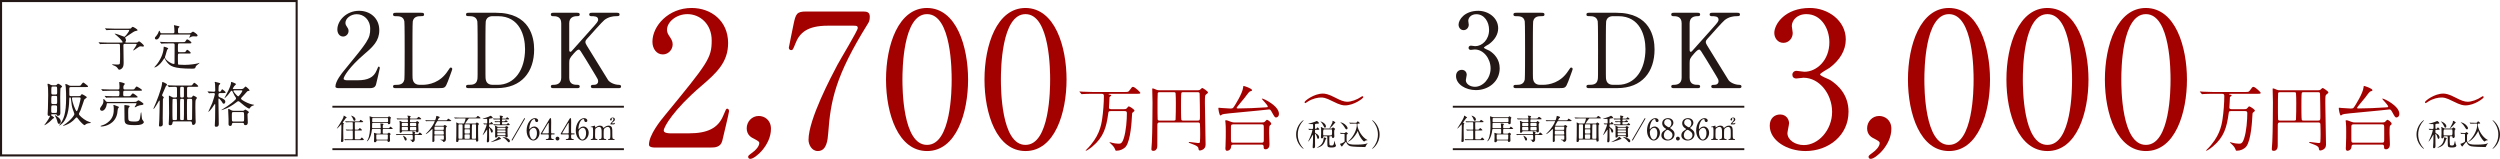 <?xml version="1.0" encoding="UTF-8"?><svg id="_レイヤー_2" xmlns="http://www.w3.org/2000/svg" viewBox="0 0 1197.595 76.104"><defs><style>.cls-1{stroke-width:.905px;}.cls-1,.cls-2{fill:none;stroke:#231815;stroke-miterlimit:10;}.cls-3{fill:#231815;}.cls-4{fill:#a30000;}</style></defs><g id="_レイヤー_6"><path class="cls-4" d="M313.412,70.657c-.524,0-2.533-.089-2.533-1.34,0-4.736,5.591-11.616,7.6-14.029,20.616-25.109,22.451-27.432,22.451-35.921,0-7.953-5.678-12.599-11.618-12.599-5.241,0-9.784,3.664-9.784,7.506,0,.268,0,1.43.874,2.681,1.136,1.698,1.834,2.681,1.834,4.289,0,2.591-2.097,4.825-4.717,4.825-2.97,0-4.979-2.681-4.979-6.076,0-7.595,7.687-16.173,18.781-16.173,9.435,0,17.471,6.255,17.471,16.799,0,9.204-5.503,14.297-12.929,20.641-13.191,11.259-17.908,19.569-17.908,21.267,0,1.34,2.795,1.34,3.145,1.34h8.998c8.823,0,13.89-2.502,16.336-8.399,1.398-3.306,1.398-3.396,1.922-3.396.874,0,.874,1.072.874,1.251,0,.715-2.795,12.242-3.232,14.118-.786,3.217-3.844,3.217-5.241,3.217h-27.345Z"/><path class="cls-4" d="M360.32,73.154c1.573-1.072,3.407-3.038,3.407-4.646,0-.715-.874-1.162-2.533-2.055-1.136-.536-3.494-1.698-3.494-5.004,0-3.127,2.446-5.897,5.766-5.897,2.621,0,5.853,1.787,5.853,6.166,0,7.863-7.6,14.386-9.871,14.386-.874,0-1.048-.625-1.048-.983,0-.447.087-.625,1.922-1.966h-.002Z"/><path class="cls-4" d="M412.995,5.517c1.922,0,3.669,0,3.669,2.502,0,1.787-.437,2.591-.961,3.396-15.637,25.109-17.821,36.904-18.956,52.362-.262,3.217-.699,8.578-4.979,8.578-2.97,0-4.455-3.127-4.455-5.361,0-9.829,10.919-30.381,13.89-36.01,1.485-2.77,9.697-16.352,9.697-17.514s-.699-1.162-2.271-1.162h-12.055c-10.046,0-13.628,3.574-15.55,8.578-1.135,2.859-1.31,3.127-2.009,3.127-.612,0-1.136-.447-1.136-1.162,0-.268,2.009-9.918,2.271-11.259,1.048-4.915,1.485-6.076,6.028-6.076h26.819-.002Z"/><path class="cls-4" d="M444.092,72.355c-13.802,0-19.655-17.782-19.655-34.223,0-16.62,5.94-34.312,19.655-34.312,14.152.089,19.655,18.586,19.655,34.312,0,15.816-5.591,34.223-19.655,34.223ZM444.092,6.768c-11.618,0-11.793,26.807-11.793,31.364,0,3.664,0,31.364,11.793,31.274,11.618,0,11.793-26.628,11.793-31.274,0-3.753,0-31.364-11.793-31.364Z"/><path class="cls-4" d="M491.263,72.355c-13.802,0-19.655-17.782-19.655-34.223,0-16.62,5.94-34.312,19.655-34.312,14.152.089,19.655,18.586,19.655,34.312,0,15.816-5.591,34.223-19.655,34.223ZM491.263,6.768c-11.618,0-11.793,26.807-11.793,31.364,0,3.664,0,31.364,11.793,31.274,11.618,0,11.793-26.628,11.793-31.274,0-3.753,0-31.364-11.793-31.364Z"/><path class="cls-4" d="M532.138,53.209c-1.098,0-1.098.17-1.265,1.259-.899,6.465-2.13,11.195-7.621,15.755-1.498,1.259-2.829,2.008-3.128,2.008-.033,0-.067-.034-.067-.068,0-.102.3-.408.399-.51,6.057-5.989,7.022-11.331,7.521-14.666.499-3.165.832-7.962.832-10.889,0-.749-.133-1.157-1.031-1.157h-4.692c-.732,0-3.029,0-4.193.102-.1,0-.599.068-.699.068-.133,0-.167-.068-.3-.238l-.632-.749c-.133-.17-.167-.204-.167-.238,0-.068.067-.068.133-.068.233,0,1.265.102,1.464.102,1.531.068,3.029.136,4.559.136h15.608c1.531,0,1.697,0,2.363-.953.832-1.191,1.065-1.497,1.531-1.497.865,0,3.528,2.586,3.528,2.858,0,.476-.699.476-1.797.476h-12.846c-.233,0-.599,0-.599.17,0,.102.033.102.599.238.566.102.699.136.699.34s-.799.681-.832.817l-.1,2.11c-.033.476-.167,2.45-.167,2.858,0,.374.067.817.999.817h6.156c.666,0,.999,0,1.398-.442.666-.817.765-.885.998-.885.399,0,2.662,1.497,2.662,1.974,0,.306-.2.442-.666.783-.499.34-.499.544-.566,2.348-.066,1.225-.532,11.161-2.895,14.121-1.065,1.293-2.829,2.008-4.493,2.008-.466,0-.499-.068-.765-.885-.366-1.055-1.697-2.246-1.93-2.45-.566-.477-.632-.544-.632-.681,0-.068.1-.068.133-.068.2,0,1.132.306,1.331.34.666.136,1.697.374,2.762.374,1.032,0,1.731,0,2.562-2.484,1.165-3.471,1.531-9.051,1.531-12.114,0-.817-.266-1.021-1.132-1.021h-6.556.003Z"/><path class="cls-4" d="M555.527,58.654c-.499,0-1.065.034-1.098.953-.033.987-.033,4.9-.033,10.208,0,2.314-1.531,2.45-1.83,2.45-.998,0-.998-.476-.998-.919,0-.068.2-2.892.233-3.437.233-3.607.3-18.443.3-18.783,0-.919-.133-5.376-.133-6.363,0-.238,0-.408.166-.408.433,0,1.132.34,1.797.613.532.238.799.272,1.697.272h17.904c1.065,0,1.198-.102,1.564-.476.499-.476.699-.613.898-.613s2.662,1.599,2.662,2.076c0,.34-.166.442-.865.987-.532.408-.599.476-.599,4.117,0,2.79.333,16.844.333,20.008,0,2.416-2.529,2.756-2.696,2.756-.566,0-.632-.238-.765-1.157-.166-.919-1.697-1.463-2.662-1.838-1.764-.646-1.963-.715-1.963-.919,0-.17.233-.17.399-.17.433,0,3.461.51,4.127.51.333,0,.732,0,.832-.374.1-.51.133-2.927.133-3.675,0-.68-.033-4.866-.1-5.138-.133-.647-.666-.681-.998-.681h-18.305ZM562.283,57.769c.333,0,.699-.034.865-.408.1-.272.133-7.18.133-7.996,0-.646-.033-4.56-.133-4.798-.2-.408-.499-.408-.865-.408h-6.822c-.266,0-.699.034-.865.408-.1.238-.1,5.921-.1,6.737,0,.715,0,5.615.067,5.921.1.544.699.544.898.544h6.822,0ZM573.664,57.769c1.165,0,1.165-.238,1.165-2.348,0-.476-.1-10.276-.166-10.684-.133-.579-.566-.579-1.098-.579h-6.656c-.433,0-.832,0-.999.374-.166.34-.166,5.444-.166,6.329,0,.851,0,6.193.166,6.533.167.374.533.374.999.374h6.756,0Z"/><path class="cls-4" d="M604.475,47.289c0-.068.033-.068.1-.068.898,0,8.087,3.539,8.087,7.282,0,1.497-1.065,1.77-1.365,1.77-.632,0-.765-.272-2.163-2.79-.532-.953-.799-1.055-1.265-1.055-.433,0-4.06.442-4.825.51-14.676,1.395-16.906,1.565-17.638,1.906-.1.068-.599.476-.732.476-.632,0-1.032-3.13-1.032-3.437,0-.272.1-.272.3-.272.133,0,.865.102,1.032.102,2.13.17,3.794.272,4.326.272,1.165,0,1.365-.102,1.93-1.055.233-.34,3.994-6.125,4.293-9.119.066-.578.066-.646.233-.646.266,0,4.027,1.225,4.027,2.008,0,.136-.067.238-.2.34-.133.068-.832.272-.965.374-.366.204-1.631,1.94-2.429,2.994-.566.749-3.827,4.526-3.827,4.798s.666.272.732.272c3.328,0,9.551-.238,13.012-.51,1.032-.068,1.132-.102,1.198-.238.333-.646-2.829-3.539-2.829-3.913h0ZM604.575,58.654c.632,0,.998-.034,1.398-.442.699-.715.765-.817.998-.817.399,0,1.997,1.157,1.997,1.906,0,.272-.233.476-.499.681-.399.306-.499.408-.499,3.777,0,.749.167,4.526.167,5.376,0,2.382-1.73,2.382-1.864,2.382-.932,0-.932-.51-.932-1.293,0-.953-.699-.953-.999-.953h-13.545c-.765,0-.998.272-1.032.885-.066,1.497-1.165,2.076-1.93,2.076-.233,0-.832,0-.832-1.191,0-.136.033-.51.066-.987.133-2.076.133-6.567.133-7.078,0-1.872-.033-2.926-.133-4.117,0-.136-.133-.817-.133-.987,0-.204.2-.272.433-.272.433,0,1.065.272,2.496.817.632.238,1.098.238,1.464.238h13.246ZM590.73,59.573c-1.032,0-1.065.477-1.065,1.361v5.615c0,1.395,0,1.803,1.031,1.803h13.678c.998,0,1.031-.476,1.031-1.361v-5.615c0-1.429,0-1.803-1.031-1.803h-13.645.001Z"/><path class="cls-3" d="M162.086,42.219c-.291,0-1.404-.05-1.404-.743,0-2.625,3.099-6.439,4.212-7.776,11.426-13.918,12.443-15.206,12.443-19.911,0-4.408-3.147-6.984-6.439-6.984-2.905,0-5.423,2.031-5.423,4.161,0,.148,0,.792.484,1.486.629.941,1.017,1.486,1.017,2.377,0,1.437-1.162,2.675-2.615,2.675-1.646,0-2.76-1.486-2.76-3.368,0-4.21,4.261-8.965,10.409-8.965,5.229,0,9.683,3.467,9.683,9.312,0,5.102-3.05,7.925-7.166,11.441-7.311,6.241-9.925,10.847-9.925,11.788,0,.743,1.549.743,1.743.743h4.987c4.89,0,7.698-1.387,9.054-4.656.775-1.833.775-1.882,1.065-1.882.484,0,.484.594.484.693,0,.396-1.549,6.786-1.791,7.826-.436,1.783-2.13,1.783-2.905,1.783h-15.154.001Z"/><path class="cls-3" d="M202.372,40.635c3.05,0,8.521-.991,12.201-6.736.92-1.387,1.017-1.535,1.356-1.535.291,0,.726.148.726.743,0,.297-1.84,5.151-2.13,5.944-1.21,3.12-1.404,3.17-4.551,3.17h-20.286c-.726,0-1.404,0-1.404-.792s.533-.792,1.743-.792c1.162,0,3.244-.149,3.68-2.576.145-.842.145-12.234.145-13.67,0-1.981,0-13.225-.145-14.116-.436-2.526-2.566-2.526-4.357-2.526-.339,0-1.065,0-1.065-.792,0-.842.678-.842,1.404-.842h12.007c.775,0,1.452,0,1.452.842,0,.792-.532.792-1.743.792-1.017,0-3.244.099-3.68,2.526-.145.891-.145,11.441-.145,13.769,0,13.175,0,13.224.145,14.017.436,2.328,2.421,2.576,3.341,2.576h1.307v-.002Z"/><path class="cls-3" d="M237.527,6.112c16.413,0,18.35,11.887,18.35,17.583,0,10.698-5.955,18.524-17.914,18.524h-13.314c-.726,0-1.404,0-1.404-.792s.726-.792,1.017-.792c1.888,0,3.97,0,4.406-2.576.145-.792.145-.842.145-14.017,0-2.328,0-12.927-.145-13.769-.436-2.377-2.518-2.526-3.68-2.526-1.21,0-1.743,0-1.743-.792,0-.842.678-.842,1.404-.842h12.879-.001ZM236.026,7.747c-1.743,0-3.05.792-3.341,2.575-.145.842-.145,11.491-.145,13.72,0,13.175,0,13.224.145,14.017.387,2.328,2.372,2.576,3.341,2.576h2.324c8.231,0,13.169-7.231,13.169-17.137,0-6.241-2.518-15.75-12.975-15.75h-2.518Z"/><path class="cls-3" d="M284.254,42.219c-.484,0-1.21,0-1.21-.792s.678-.792,1.404-.792c1.549,0,2.082-.842,2.082-1.585,0-.495-.097-.842-.194-1.09-.145-.446-5.084-8.47-5.665-9.46-2.614-4.26-2.905-4.755-3.438-4.755-.581,0-1.355.743-2.421,1.932-1.937,2.179-2.13,2.675-2.13,4.557v6.984c0,3.417,2.615,3.417,4.067,3.417.436,0,.968.149.968.792,0,.792-.726.792-1.162.792h-11.475c-.484,0-1.21,0-1.21-.792s.678-.792,1.356-.792c1.694,0,3.631-.644,3.631-3.417V11.165c0-3.417-2.614-3.417-4.067-3.417-.387,0-.92-.149-.92-.792,0-.842.726-.842,1.162-.842h11.426c.533,0,1.259,0,1.259.842,0,.792-.726.792-1.355.792-1.549,0-3.68.545-3.68,3.417v12.68c0,.446.048.991.581.991.242,0,.436-.248.532-.297.436-.495,7.795-8.717,9.248-10.352,3.099-3.467,3.486-3.864,3.486-4.804,0-1.635-1.888-1.635-3.292-1.635-.145,0-.968,0-.968-.792,0-.842.726-.842,1.259-.842h11.959c.581,0,1.307,0,1.307.842,0,.792-.678.792-1.598.792-1.501,0-3.68.297-5.665,1.833-1.017.792-6.294,6.736-8.328,9.015-.339.347-.775.891-.775,1.535,0,.545.339,1.139.726,1.783,1.84,2.972,2.663,4.309,10.119,16.395.581.99,2.856,2.328,5.326,2.328.92,0,.92.693.92.792,0,.792-.726.792-1.162.792h-12.104v-.002Z"/><path class="cls-3" d="M164.513,59.528c-.084.196-.084,2.586-.084,3.075,0,1.803,0,2.46.042,3.69,0,.126.028.95.028.992,0,.182,0,.741-.713.741-.363,0-.433-.182-.433-.377,0-.168.084-1.328.098-1.51.014-.35.084-4.626.084-5.13,0-.042-.014-1.202-.014-1.23-.014-.238-.014-.252-.056-.252s-1.775,2.083-2.083,2.083c-.028,0-.042-.014-.042-.028,0-.14,3.271-4.808,3.271-5.856,0-.321,0-.349.098-.349.07,0,1.384.755,1.384.95,0,.084-.028.084-.238.154-.196.07-.294.21-.657.741-.168.238-1.006,1.286-1.006,1.454,0,.112.028.14.363.308.112.056.266.14.21.238-.042.098-.196.196-.252.307h0ZM171.823,66.74c.643,0,.727.014.895-.224.419-.559.461-.629.601-.629.21,0,1.006.908,1.006,1.034,0,.196-.293.196-.755.196h-6.15c-1.23,0-1.621.028-1.761.028-.056.014-.252.042-.293.042-.056,0-.084-.042-.126-.098l-.266-.322c-.056-.056-.07-.07-.07-.084,0-.028.028-.042.056-.042.098,0,.531.042.615.056.685.028,1.258.042,1.915.042h1.118c.405,0,.405-.21.405-.559,0-.308,0-3.341-.028-3.452-.056-.238-.28-.238-.405-.238h-.419c-1.23,0-1.635.028-1.775.042-.042,0-.252.028-.293.028s-.07-.028-.126-.084l-.266-.321c-.037-.047-.056-.079-.056-.098,0-.014.014-.028.042-.028.098,0,.531.042.615.042.685.028,1.272.056,1.929.056h.349c.419,0,.433-.196.433-.461,0-.377,0-2.586-.014-2.712-.014-.363-.14-.419-.447-.419h-.713c-1.23,0-1.635.028-1.775.042-.042,0-.251.028-.293.028-.056,0-.07-.028-.126-.098l-.266-.322c-.056-.056-.056-.07-.056-.084,0-.028.014-.028.042-.028.098,0,.531.042.615.042.685.028,1.258.042,1.915.042h3.536c.559,0,.769,0,.895-.224.252-.461.28-.517.447-.517s1.216.741,1.216.922c0,.196-.28.196-.741.196h-2.809c-.475,0-.475.014-.475,1.286,0,.251,0,2.013.042,2.125.056.182.266.182.405.182h.517c.629,0,.699,0,.895-.238.391-.461.433-.517.573-.517.196,0,1.048.838,1.048.922,0,.196-.28.196-.741.196h-2.292c-.419,0-.447.182-.447.517,0,.307,0,3.354.028,3.494.042.238.238.238.447.238h1.384ZM170.299,57.25c0,.377-.266.615-.503.615-.349,0-.475-.35-.559-.615-.196-.545-.643-1.342-.908-1.635-.112-.126-.168-.224-.154-.238.042-.056,2.125.573,2.125,1.873h0Z"/><path class="cls-3" d="M178.696,58.885c-.28,0-.433.042-.433.517,0,.266-.028,1.412-.028,1.649,0,.377.293.377.405.377h3.327c.126,0,.419,0,.419-.377,0-.224-.07-1.244-.112-1.454-.014-.056-.084-.28-.084-.335,0-.07.098-.112.238-.112.224,0,1.314.07,1.314.363,0,.098-.335.391-.349.461-.014.112-.042.895-.042,1.048,0,.21.07.405.405.405h1.901c.657,0,.727,0,.895-.238.335-.461.377-.503.489-.503.14,0,1.118.797,1.118.909,0,.196-.07.196-.727.196h-3.69c-.391,0-.391.21-.391.671,0,.196,0,1.174.014,1.286.028.28.307.28.405.28h1.621c.252,0,.307-.042.503-.196.307-.252.335-.28.447-.28.21,0,.797.531.797.713,0,.084-.014.112-.21.28-.098.084-.168.168-.168.364,0,.084.098,2.418.098,2.516,0,.293-.405.601-.783.601-.321,0-.349-.14-.391-.503-.028-.21-.112-.252-.349-.252h-4.682c-.195,0-.316.121-.363.364-.056.307-.084.503-.755.503-.377,0-.377-.321-.377-.475,0-.168.07-1.552.084-2.167.014-.405,0-.95-.056-1.356-.014-.056-.056-.307-.056-.364,0-.084.056-.14.168-.14.126,0,.657.224.769.251.419.126.671.14.866.14h1.048c.419,0,.419-.252.419-.545v-1.342c0-.335-.294-.349-.405-.349h-3.452c-.363,0-.377.182-.405.461-.405,3.914-2.069,5.451-2.292,5.451-.07,0-.098-.056-.098-.084,0-.112.335-.517.377-.601.992-1.817,1.16-4.64,1.16-6.625,0-.573-.042-3.257-.21-4.277,0-.042-.042-.224-.042-.266s.028-.126.14-.126c.042,0,1.076.35,1.16.377.266.084.433.084.573.084h6.583c.196,0,.349-.014.489-.168.196-.196.307-.308.405-.308.112,0,.936.545.936.741,0,.084-.238.349-.266.419-.056.126-.07,1.034-.07,1.202,0,.252,0,1.062-.084,1.174-.182.251-.629.251-.657.251-.321,0-.349-.07-.419-.461-.028-.14-.154-.154-.349-.154h-6.779v.004ZM185.474,58.507c.447,0,.447-.251.447-.699,0-1.216,0-1.258-.419-1.258h-6.807c-.419,0-.419.014-.419,1.552,0,.182.014.405.419.405h6.779ZM180.694,64.392c-.419,0-.447.209-.447.503s0,1.761.056,1.859c.098.154.28.154.363.154h4.696c.405,0,.405-.209.405-.643,0-.21.028-1.258.028-1.496,0-.322-.224-.377-.405-.377h-4.696Z"/><path class="cls-3" d="M199.629,64.28c.643,0,.713,0,.909-.252.391-.503.433-.559.545-.559.21,0,1.132.797,1.132.992s-.07.196-.741.196h-2.404c-.112,0-.419,0-.419.377,0,.224.042,1.454.042,1.607,0,.322,0,.755-.349,1.09-.21.21-.545.35-.741.35-.182,0-.224-.098-.322-.377-.056-.14-.168-.433-.825-.629-.042-.014-.154-.056-.154-.084,0-.042.545-.056.629-.056.755,0,.811,0,.811-.517,0-1.747-.014-1.761-.447-1.761h-5.158c-1.23,0-1.635.028-1.761.028-.056.014-.252.042-.294.042-.056,0-.084-.042-.126-.098l-.28-.322c-.042-.056-.056-.07-.056-.084,0-.028.014-.042.056-.042.098,0,.517.042.615.056.685.028,1.258.042,1.915.042h5.185c.196,0,.28-.112.28-.252,0-.182-.042-.461-.07-.629-.014-.056-.112-.28-.112-.335s.028-.098.196-.098c.154,0,1.258.293,1.258.559,0,.07-.224.308-.252.363-.028.056-.056.14-.056.224,0,.168.112.168.238.168h.756ZM199.014,58.521c.238,0,.335-.07.419-.182.238-.335.266-.363.363-.363.182,0,.964.601.964.797,0,.112-.028.14-.294.377-.07.056-.112.154-.112.419,0,.503.112,2.726.112,3.187s-.405.657-.713.657c-.28,0-.321-.112-.377-.335-.042-.182-.168-.224-.405-.224h-6.08c-.335,0-.377.126-.419.335-.084.391-.657.433-.699.433-.322,0-.322-.406-.322-.531,0-.489.042-2.628.042-3.061,0-.951,0-1.23-.07-1.677-.014-.056-.07-.294-.07-.335,0-.07.028-.098.084-.098.224,0,.573.168.783.307.377.238.475.293.769.293h2.027c.112,0,.419,0,.419-.335,0-.922,0-1.02-.433-1.02h-2.516c-1.23,0-1.593.028-1.775.042-.042,0-.252.028-.294.028-.056,0-.07-.028-.126-.084l-.266-.322c-.037-.047-.056-.079-.056-.098,0-.028.014-.028.042-.028.098,0,.531.042.615.042.685.028,1.258.056,1.915.056h2.544c.238,0,.335-.084.335-.28,0-.084.028-.377-.112-.685-.07-.154-.168-.335-.168-.377,0-.056.042-.084.112-.084.042,0,.922.126,1.048.154.224.056.461.098.461.28,0,.07-.14.21-.238.293-.07.07-.112.168-.112.35,0,.279.07.349.321.349h2.292c.657,0,.727,0,.964-.349.14-.21.349-.475.545-.475.238,0,1.258.797,1.258.992s-.252.196-.755.196h-4.221c-.433,0-.433.168-.433.908,0,.21,0,.447.433.447h2.199ZM192.837,60.8c-.224,0-.405.126-.405.335,0,1.244,0,1.342.419,1.342h2.18c.405,0,.405-.209.405-.587,0-.964,0-1.09-.405-1.09,0,0-2.194,0-2.194,0ZM192.851,58.899c-.405,0-.405.126-.405.95,0,.364,0,.587.405.587h2.18c.405,0,.405-.126.405-.95,0-.364,0-.587-.405-.587h-2.18ZM194.807,66.712c0,.405-.224.615-.489.615-.321,0-.363-.098-.713-1.048-.14-.405-.28-.727-.559-1.146-.028-.042-.056-.084-.056-.112s.028-.028.056-.028c.182.028,1.761.671,1.761,1.719ZM198.987,60.436c.419,0,.419-.196.419-.601,0-.839,0-.937-.419-.937h-2.18c-.419,0-.419.196-.419.601,0,.839,0,.937.419.937h2.18ZM198.987,62.477c.419,0,.419-.042.419-1.062,0-.405,0-.615-.419-.615h-2.18c-.419,0-.419.07-.419,1.076,0,.406,0,.601.419.601h2.18Z"/><path class="cls-3" d="M208.473,64.825c-.363,0-.391.224-.391.531,0,.293.028,1.733.028,2.055,0,.503-.559.615-.685.615-.308,0-.308-.126-.308-.615,0-.671.056-3.914.056-4.655,0-.126,0-.671-.014-.783,0-.084-.014-.182-.126-.182-.07,0-.098.042-.391.364-.587.643-2.278,2.068-2.586,2.068-.028,0-.098,0-.098-.056s.098-.154.21-.266c1.034-1.034,1.16-1.16,1.775-1.929,1.859-2.306,2.278-3.816,2.278-3.844,0-.112-.098-.112-.21-.112h-1.789c-.391,0-.964,0-1.468.014-.084.014-.489.056-.573.056-.056,0-.07-.014-.14-.098l-.28-.335c-.042-.042-.056-.056-.056-.07,0-.028.028-.042.056-.042.07,0,.377.042.447.042.657.042,1.426.056,2.083.056h1.803c.112,0,.266,0,.363-.112.224-.224.475-1.454.503-1.621.07-.364.07-.406.154-.406s.671.196.895.266c.349.098.601.238.601.461,0,.196-.168.279-.377.377-.182.084-.545.908-.545.95,0,.084.084.084.168.084h3.522c.643,0,.713,0,.867-.252.307-.489.335-.545.503-.545.182,0,1.44.895,1.44,1.021,0,.154-.335.154-.755.154h-5.689c-.335,0-.391.084-.797.866-.098.196-.643,1.062-.643,1.188,0,.182.14.182.266.182h3.634c.168,0,.28,0,.391-.084.349-.266.377-.308.503-.308.14,0,.992.545.992.727,0,.098-.433.419-.475.531-.07.126-.07,2.488-.07,2.823,0,.377.056,2.18.056,2.6,0,.224,0,.699-.28,1.034s-.755.433-.853.433c-.112,0-.126-.028-.252-.307-.028-.056-.238-.308-.461-.433-.098-.056-.769-.182-.769-.307,0-.07.07-.084.112-.084.154,0,.922.028,1.09.028.363,0,.419-.07.433-.405,0-.126.014-1.02.014-1.202,0-.196,0-.475-.405-.475h-3.76l.003.002ZM212.219,64.462c.405,0,.405-.266.405-.405,0-.988-.14-1.482-.419-1.482h-3.69c-.433,0-.433.014-.433,1.468,0,.154,0,.419.391.419h3.746ZM212.205,62.197c.419,0,.419-.098.419-1.048,0-.294,0-.517-.405-.517h-3.704c-.419,0-.419.112-.419,1.146,0,.182,0,.419.405.419,0,0,3.704,0,3.704,0Z"/><path class="cls-3" d="M220.112,66.838c-.28,0-.461.056-.461.433,0,.741-.545.755-.657.755-.489,0-.489-.251-.489-.405,0-.433.07-2.306.084-2.684.028-1.09.028-3.69.028-4.864,0-.196-.056-1.09-.056-1.216,0-.14.014-.209.084-.209.098,0,.168.028.825.391.168.098.335.14.545.14h1.915c.307,0,.419-.14.559-.517.391-1.02.531-1.677.531-1.775,0-.154-.098-.168-.28-.168h-2.684c-.405,0-.936.014-1.468.028-.098,0-.489.042-.573.042-.056,0-.098-.042-.14-.098l-.28-.322c-.028-.042-.056-.056-.056-.07,0-.028.028-.042.056-.042.098,0,.531.042.629.042.88.042,1.426.056,1.901.056h7.31c.629,0,.685,0,.839-.196.364-.489.447-.629.629-.629.238,0,1.328.895,1.328,1.006,0,.182-.28.182-.741.182h-4.612c-.335,0-.405.056-.783.587-.196.28-1.244,1.677-1.244,1.775s.112.098.168.098h4.599c.14,0,.224,0,.349-.126.335-.363.377-.405.489-.405.168,0,.978.531.978.741,0,.112-.028.154-.252.377-.126.126-.14.307-.14.447,0,.168-.028,1.132-.028,1.733,0,1.048.014,2.376.028,3.229.014.349.07,1.845.07,2.152,0,.391-.433.503-.643.503-.419,0-.419-.21-.433-.531,0-.224,0-.461-.391-.461h-7.534.001ZM221.161,66.474c.349,0,.405-.07.419-.853.014-.447.014-4.948.014-5.577,0-.28-.014-.489-.419-.489h-1.132c-.238,0-.405.056-.419.629-.014.559-.014,1.09-.014,5.801,0,.461.182.489.433.489h1.118ZM224.669,61.554c.447,0,.447-.042.447-1.174,0-.643,0-.825-.433-.825h-1.747c-.419,0-.419.014-.419,1.594,0,.321.168.405.405.405h1.747ZM222.922,61.918c-.391,0-.405.266-.405.447,0,.238,0,1.356.042,1.44.098.182.28.182.405.182h1.705c.405,0,.447-.07.447-1.188,0-.727,0-.881-.419-.881h-1.775ZM222.964,64.35c-.21,0-.433.042-.433.419,0,.182,0,1.314.014,1.412.042.293.293.293.419.293h1.677c.405,0,.405-.252.405-.601,0-.126.028-.741.028-.881,0-.559-.098-.643-.405-.643h-1.705ZM226.528,59.556c-.433,0-.447.014-.475,1.342-.042,1.523-.042,3.508-.042,5.074,0,.461.182.503.405.503h1.23c.377,0,.377-.224.377-.685,0-.797.014-4.766.014-5.661,0-.433-.056-.573-.419-.573h-1.09,0Z"/><path class="cls-3" d="M234.715,59.556c-.433,0-.433.182-.433.601,0,.475.014.587.307.811.797.587,1.496,1.118,1.496,1.845,0,.475-.293.713-.531.713-.21,0-.307-.168-.391-.531-.112-.559-.573-1.635-.783-1.635-.07,0-.098.056-.098.14v1.565c0,.573.042,3.368.042,3.969,0,.447,0,1.146-.713,1.146-.335,0-.405-.182-.405-.461,0-.252.098-1.691.112-2.013.014-.405.07-2.907.07-3.396,0-.084,0-.182-.084-.182-.056,0-.084.042-.251.307-.364.573-1.621,2.292-1.775,2.292-.042,0-.056-.014-.056-.042.196-.447.475-1.062.615-1.384.881-2.013,1.3-3.312,1.3-3.508s-.14-.224-.293-.224c-.126,0-.769.056-.867.056-.042,0-.084-.028-.126-.084l-.266-.322c-.037-.047-.056-.079-.056-.098,0-.028.028-.028.042-.028.21,0,1.23.07,1.468.07.377,0,.377-.168.377-.727,0-1.482-.014-1.496-.335-1.496-.196,0-1.174.042-1.398.042-.112,0-.517-.014-.517-.084,0-.042.196-.084.28-.112.699-.224,1.845-.545,2.544-.825.154-.07.95-.503,1.006-.503.21,0,1.034.657,1.034.95,0,.07-.042.182-.168.238-.084.042-1.02.126-1.216.154-.377.056-.377.07-.377,1.454,0,.601,0,.895.307.895.126,0,.266-.098.349-.224.308-.419.335-.461.447-.461.182,0,.811.657.811.895,0,.196-.266.196-.755.196h-.713ZM240.04,66.488c0,.112-.056.126-.545.21-.196.042-1.006.419-1.174.489-1.272.489-2.935.895-3.103.895-.014,0-.042,0-.042-.028,0-.056.014-.056.685-.391,1.523-.755,2.558-1.468,2.837-1.901.042-.084.126-.21.182-.21.182,0,.433.21.601.364.503.433.559.461.559.573h0ZM241.074,58.13c.377,0,.545,0,.657-.042s.489-.503.587-.503c.224,0,.88.517.88.713s-.28.196-.741.196h-1.621c-.349,0-.363.126-.363.531,0,.517.042.573.377.573h1.216c.391,0,.573,0,.671-.056.126-.056.503-.587.629-.587.21,0,.825.601.825.811,0,.196-.266.196-.755.196h-4.654c-1.23,0-1.635.028-1.761.042-.056,0-.266.028-.308.028s-.07-.028-.112-.084l-.28-.322c-.037-.047-.056-.079-.056-.098,0-.014.014-.028.042-.028.098,0,.531.042.629.042.685.042,1.258.056,1.915.056h.349c.349,0,.349-.14.349-.643,0-.21,0-.461-.307-.461-.433,0-1.258-.028-1.705.042-.028,0-.168.028-.196.028-.056,0-.084-.028-.126-.084l-.28-.322c-.042-.042-.056-.07-.056-.098s.014-.028.056-.028c.07,0,.433.028.503.042.126,0,1.51.056,1.635.056.349,0,.475-.028.475-.406,0-.419-.056-.517-.363-.517h-.531c-1.216,0-1.621.028-1.761.028-.042.014-.252.042-.294.042-.056,0-.084-.042-.126-.098l-.266-.321c-.028-.028-.07-.07-.07-.084,0-.028.028-.042.056-.042.098,0,.531.042.615.056.685.028,1.258.042,1.915.042h.433c.252,0,.349-.084.349-.307,0-.098-.042-.573-.084-.783-.014-.084-.084-.21-.084-.28,0-.084.098-.098.154-.098.182,0,1.44.126,1.44.489,0,.112-.028.126-.28.363-.084.084-.154.266-.154.364,0,.251.21.251.363.251h.755c.643,0,.713,0,.895-.238.266-.363.293-.405.405-.405.238,0,.979.615.979.811,0,.21-.349.21-.909.21h-2.125c-.391,0-.391.126-.391.531,0,.182,0,.392.363.392h.242ZM241.801,60.8c.168,0,.322-.042.461-.196.14-.154.168-.182.294-.182.224,0,.964.392.964.587,0,.084-.028.098-.238.28-.168.154-.168.238-.168.671,0,1.3-.014,2.138.056,2.74.014.112.056.377.056.503,0,.405-.405.615-.699.615-.335,0-.363-.168-.377-.335-.042-.293-.224-.293-.349-.293h-3.187c-.293,0-.335.07-.391.265-.098.377-.587.447-.727.447-.321,0-.321-.293-.321-.531,0-.084.014-.475.028-.727.014-.447.014-2.18.014-2.74,0-.307,0-.587-.014-.797-.014-.098-.084-.601-.084-.713s.028-.14.126-.14c.196,0,.321.07.769.335.294.182.391.209.671.209h3.117v.002ZM238.558,61.163c-.377,0-.377.084-.377.615,0,.293.224.293.377.293h3.257c.363,0,.363-.084.363-.615,0-.293-.224-.293-.363-.293h-3.257ZM238.531,62.435c-.349,0-.349.182-.349.461,0,.335,0,.517.349.517h3.312c.349,0,.349-.182.349-.461,0-.335,0-.517-.349-.517h-3.312ZM238.572,63.777c-.196,0-.377.014-.377.322,0,.643.028.727.391.727h3.229c.363,0,.363-.112.363-.559,0-.363,0-.489-.363-.489h-3.243ZM244.261,67.564c0,.238-.112.587-.503.587-.182,0-.321-.028-.643-.461-.377-.531-1.132-1.286-2.069-1.831-.042-.028-.364-.21-.364-.238s.042-.028.084-.028c.419,0,1.132.182,1.551.335,1.551.559,1.943,1.104,1.943,1.635h.001Z"/><path class="cls-3" d="M251.498,56.816c0,.056-.028.112-.07.196-1.621,2.809-4.235,7.282-5.87,10.091-.07.126-.14.21-.252.21-.126,0-.21-.112-.21-.21,0-.056.028-.126.07-.196,1.621-2.823,4.235-7.296,5.87-10.091.07-.126.14-.224.252-.224s.21.112.21.224Z"/><path class="cls-3" d="M258.47,63.623c0,1.999-1.454,3.69-2.991,3.69-1.496,0-3.215-1.719-3.215-4.794,0-3.257,1.873-5.926,3.984-5.926.853,0,1.565.517,1.565,1.174,0,.489-.405.699-.727.699-.252,0-.741-.154-.769-.937-.014-.28-.042-.475-.405-.475-1.342,0-2.348,2.684-2.348,4.543,0,.056,0,.279.098.279.042,0,.07-.042.349-.321.307-.322.922-.95,1.957-.95,1.3,0,2.502,1.23,2.502,3.019h0ZM253.606,63.497c0,1.439.713,3.368,1.817,3.368.643,0,1.789-.769,1.789-3.061,0-.699-.126-2.586-1.635-2.586-.587,0-1.971.755-1.971,2.278h0Z"/><path class="cls-3" d="M265.373,63.917c.084,0,.335.014.335.224,0,.238-.21.238-.335.238h-.964c-.405,0-.405.224-.405.825,0,.853,0,1.328.741,1.384.461.042.573.042.573.251s-.252.21-.377.21h-3.145c-.112,0-.335-.014-.335-.21,0-.238.182-.238.475-.238.95,0,.95-.503.95-1.384,0-.573,0-.839-.377-.839h-3.145c-.168,0-.335,0-.335-.251,0-.14.028-.182.28-.587.307-.517,3.606-6.024,3.69-6.178.419-.685.461-.769.685-.769.084,0,.196.042.266.14.084.154.084,1.747.084,2.055,0,.531-.042,3.145-.042,3.732,0,1.258,0,1.398.391,1.398h.992-.002ZM262.508,63.917c.224,0,.335-.14.364-.307.014-.126.014-1.663.014-2.488,0-.196-.028-2.041-.028-2.069,0-.042-.028-.196-.112-.196-.07,0-.294.35-.377.489-.294.503-2.614,4.319-2.614,4.431,0,.084.084.14.28.14h2.474,0Z"/><path class="cls-3" d="M266.14,66.39c0-.503.391-.922.908-.922s.937.405.937.922c0,.531-.447.923-.937.923s-.908-.406-.908-.923Z"/><path class="cls-3" d="M274.945,63.917c.084,0,.335.014.335.224,0,.238-.21.238-.335.238h-.964c-.406,0-.406.224-.406.825,0,.853,0,1.328.741,1.384.461.042.573.042.573.251s-.251.21-.377.21h-3.145c-.112,0-.335-.014-.335-.21,0-.238.182-.238.475-.238.95,0,.95-.503.95-1.384,0-.573,0-.839-.377-.839h-3.145c-.168,0-.335,0-.335-.251,0-.14.028-.182.279-.587.308-.517,3.606-6.024,3.69-6.178.419-.685.461-.769.685-.769.084,0,.196.042.266.14.084.154.084,1.747.084,2.055,0,.531-.042,3.145-.042,3.732,0,1.258,0,1.398.391,1.398h.992,0ZM272.079,63.917c.224,0,.335-.14.363-.307.014-.126.014-1.663.014-2.488,0-.196-.028-2.041-.028-2.069,0-.042-.028-.196-.112-.196-.07,0-.293.35-.377.489-.293.503-2.614,4.319-2.614,4.431,0,.084.084.14.28.14h2.474Z"/><path class="cls-3" d="M282.015,63.623c0,1.999-1.454,3.69-2.991,3.69-1.496,0-3.215-1.719-3.215-4.794,0-3.257,1.873-5.926,3.983-5.926.853,0,1.565.517,1.565,1.174,0,.489-.405.699-.727.699-.252,0-.741-.154-.769-.937-.014-.28-.042-.475-.405-.475-1.342,0-2.348,2.684-2.348,4.543,0,.056,0,.279.098.279.042,0,.07-.042.35-.321.307-.322.922-.95,1.957-.95,1.3,0,2.502,1.23,2.502,3.019h0ZM277.151,63.497c0,1.439.713,3.368,1.817,3.368.643,0,1.789-.769,1.789-3.061,0-.699-.126-2.586-1.635-2.586-.587,0-1.971.755-1.971,2.278h0Z"/><path class="cls-3" d="M291.546,67.047c-.251,0-.265-.168-.265-.224,0-.21.168-.224.377-.224.727-.028.727-.405.727-2.292,0-1.929-.028-2.111-.14-2.586-.126-.503-.489-.937-1.104-.937-.797,0-1.719.699-1.887,1.174-.084.224-.084,2.222-.084,2.614,0,1.356,0,1.51.14,1.719s.322.293.573.307c.405.014.531.014.531.224,0,.224-.196.224-.322.224h-2.823c-.112,0-.335,0-.335-.224,0-.084.042-.168.112-.196.084-.042.503-.028.587-.042.573-.112.573-.405.573-2.348,0-1.873,0-2.194-.182-2.712-.112-.335-.475-.741-1.048-.741-.601,0-1.244.391-1.552.699-.335.335-.364.363-.364,2.753,0,1.943,0,2.334.727,2.362.209,0,.419.014.419.224s-.196.224-.307.224h-2.642c-.084,0-.28,0-.28-.224s.182-.224.405-.224c.364,0,.573-.238.629-.405.112-.294.098-2.32.098-2.795,0-.391,0-1.915-.084-2.153-.042-.14-.21-.349-.517-.349-.056,0-.35.042-.419.042-.042,0-.14,0-.14-.098,0-.126.028-.126.685-.308.489-.14,1.258-.349,1.314-.349.126,0,.126.07.126.406,0,.363.028.461.14.461.07,0,.35-.21.433-.266.349-.252.964-.601,1.747-.601,1.132,0,1.426.629,1.565.908.028.056.084.196.182.196.07,0,.098-.028.321-.224.433-.377,1.118-.881,2.111-.881.95,0,1.412.447,1.594,1.076.167.587.167.853.167,3.201,0,1.677,0,2.138.783,2.138.098,0,.322,0,.322.238,0,.07-.056.21-.265.21h-2.628v.003ZM292.58,59.584c-.182,0-.21-.098-.21-.154,0-.042.112-.364.615-.867.391-.391.895-.895.895-1.412,0-.308-.196-.601-.475-.601-.238,0-.447.224-.447.391,0,.056.112.294.112.349,0,.322-.224.433-.406.433-.265,0-.419-.251-.419-.419,0-.293.322-.992,1.23-.992.419,0,1.076.154,1.076.895,0,.517-.322.783-.657,1.048-.196.154-.769.601-.769.727,0,.07.07.084.14.084h.629c.224,0,.364-.084.433-.14.112-.084.187-.126.224-.126.042,0,.084.028.084.098,0,.056-.014.07-.112.252-.224.419-.266.433-.657.433h-1.286,0Z"/><path class="cls-4" d="M639.837,46.878c2.263,1.191,4.027,1.872,5.524,1.872,1.897,0,4.726-.987,6.722-2.382.3-.204.399-.272.532-.272.366,0,.466.306.466.442,0,.579-4.493,3.947-8.752,3.947-.765,0-2.196-.034-5.957-1.974-3.528-1.837-4.726-1.803-5.558-1.803-1.498,0-4.093.51-6.29,1.939-.167.102-1.098.749-1.165.749-.3,0-.433-.238-.433-.442,0-.613,4.493-4.117,8.752-4.117.999,0,2.562.136,6.157,2.042h.002Z"/><line class="cls-1" x1="159.231" y1="51.127" x2="298.877" y2="51.127"/><line class="cls-1" x1="159.231" y1="71.465" x2="298.877" y2="71.465"/><rect class="cls-2" x=".5" y=".5" width="141.606" height="73.954"/><path class="cls-3" d="M57.966,20.402c.541,0,.776,0,.776-.282,0-.023-.541-1.247-3.082-3.294-.635-.518-.706-.565-.706-.659,0-.071.094-.071.118-.071.094,0,1.318.329,2.235.682.353.118,2.118.823,2.188.823.212,0,.306.023,1.082-.941.282-.329,1.341-1.788,1.341-2.071,0-.259-.282-.259-.565-.259h-6.823c-.565,0-2.141,0-2.965.071-.071,0-.424.047-.494.047-.094,0-.141-.047-.212-.141l-.447-.541c-.079-.079-.118-.134-.118-.165,0-.047.047-.047.094-.047.141,0,.871.071,1.035.071.682.047,1.882.094,3.223.094h6.965c.729,0,.988,0,1.177-.212.353-.424.565-.659.753-.659.376,0,2.353,1.177,2.353,1.576,0,.235-.094.259-.988.447-.518.094-.894.329-4.212,2.564-.682.447-.729.471-.729.682,0,.118.047.188.141.329.141.212.259.471.259.8,0,.094-.023.282-.118.447-.141.235-.188.306-.188.471,0,.235.212.235.447.235h4.188c1.035,0,1.106-.047,1.2-.118.447-.353.588-.471.753-.471.306,0,2.306,1.671,2.306,2.141,0,.306-.306.376-.447.376s-.847-.141-1.012-.141c-.635,0-.823.118-2.424,1.247-.235.165-.988.729-1.082.729s-.165-.071-.165-.165c0-.047,1.647-2.282,1.647-2.706,0-.259-.188-.282-.706-.282h-4.729c-.494,0-.918.024-.918.659,0,.894.118,8.117.118,8.306,0,.847-.047,1.906-.612,2.565-.471.588-1.176.847-1.459.847-.353,0-.47-.188-.918-.871-.141-.235-.541-.635-1.106-.894-.235-.117-1.412-.494-1.412-.706,0-.094.188-.141.282-.141s.518.071.612.071c.447.047.87.071,1.294.071,1.012,0,1.365-.047,1.506-.518.118-.47.118-3.671.118-4.447,0-.612-.071-3.529-.071-4.188,0-.329,0-.753-.706-.753h-5.294c-.565,0-2.141.024-2.965.071-.071,0-.423.047-.494.047-.094,0-.118-.047-.212-.141l-.447-.541c-.079-.079-.118-.134-.118-.165,0-.047.071-.047.094-.047.141,0,.871.071,1.035.071.682.047,1.882.094,3.224.094h6.376l.004.003Z"/><path class="cls-3" d="M80.831,20.802c-2.071,0-2.729.047-2.965.071-.094,0-.424.047-.494.047-.094,0-.141-.047-.212-.141l-.447-.541c-.094-.118-.118-.118-.118-.165,0-.023.047-.047.094-.047.165,0,.894.071,1.035.071,1.153.047,2.118.094,3.223.094h6.376c1.012,0,1.247,0,1.506-.4.565-.847.612-.941.847-.941.4,0,2.024,1.177,2.024,1.6,0,.353-.423.353-1.271.353h-4.541c-.659,0-.659.235-.659,2.188,0,1.835,0,2.023.659,2.023h1.624c1.012,0,1.223,0,1.482-.4.447-.682.494-.777.706-.777.282,0,1.694,1.2,1.694,1.506,0,.141-.141.259-.353.282-.235.023-.282.023-.871.023h-4.212c-.729,0-.729.141-.729,1.553,0,.8,0,3.459.071,3.576.094.188.282.188.565.212.188.024,1.412.094,2.612.094,2.541,0,5.529-.494,6.282-.729.118-.047.612-.259.729-.259.023,0,.071,0,.071.094,0,.141-1.435,1.153-1.671,1.435-.094.118-.329.824-.376.941-.165.306-1.106.329-1.435.329-9.435,0-10.565-1.341-12.094-3.129-.588-.682-.847-1.271-1.012-1.694-.047-.141-.094-.212-.165-.212-.094,0-.141.094-.353.424-2.188,3.506-4.235,4.023-4.4,4.023-.094,0-.141-.047-.141-.094,0-.023.353-.376.4-.424,2.753-2.941,3.929-6.588,4.023-8.282.071-1.059.071-1.153.235-1.153.141,0,2.024.541,2.024.871,0,.141-.471.518-.518.612-.165.353-.565,1.977-.682,2.306,0,.024-.4,1.2-.4,1.247,0,1.177,3.035,3.247,4.306,3.247.306,0,.306-.329.306-.494,0-1.318.047-7.223.047-8.423,0-.588,0-.918-.706-.918h-2.118.002ZM77.302,16.543c-.306,0-.447.023-.588.424-.447,1.412-1.176,1.953-1.741,1.953-.376,0-.776-.188-.776-.659,0-.33.094-.447.682-1.059.471-.518.965-1.412,1.176-2.094.094-.282.141-.4.235-.4.165,0,.353.376.494.823.094.353.235.4.541.4h5.6c.565,0,.635-.329.635-.729,0-.376-.047-1.412-.071-1.788-.024-.188-.165-1.059-.165-1.247,0-.118.071-.118.094-.118s1.6.353,2.4.541c.071.024.165.141.165.235,0,.118-.541.541-.612.682-.118.212-.118,1.247-.118,1.506,0,.847.188.917.729.917h4.612c.635,0,.753-.047,1.059-.282.306-.259.565-.494.823-.494.165,0,2.165,1.2,2.165,1.835,0,.471-.541.471-.682.471-.165,0-1.012-.071-1.224-.071-.706,0-1.2.259-1.341.329-.118.071-.565.353-.682.353-.047,0-.071-.023-.071-.071,0-.188.565-1.059.565-1.294,0-.165-.141-.165-.471-.165h-13.435l.002.002Z"/><path class="cls-3" d="M25.125,54.722c-.118,0-.706.023-.706.424,0,.165,1.529.941,1.529,1.247,0,.118-.118.188-.188.212-.353.188-.471.235-.635.424-2.259,2.423-3.953,3.059-3.953,2.965,0-.071,1.012-1.388,1.177-1.6,1.318-1.882,1.6-2.706,1.6-2.871,0-.024,0-.094-.071-.094-.024,0-.424.094-.494.094-.494,0-.565-.494-.565-.894,0-.282.141-2.282.141-2.706.118-3.859.118-4.988.118-6.353,0-2.259-.071-3.106-.094-3.67-.023-.212-.212-1.271-.212-1.506,0-.071,0-.282.188-.282.353,0,.541.094,1.318.518.4.212.706.212,1.012.212h1.2c.212,0,.494,0,.8-.353.306-.329.376-.4.565-.4.282,0,1.882.941,1.882,1.388,0,.141-.141.259-.212.306s-.494.353-.518.4c-.118.212-.165,3.835-.165,4.353,0,.259.071,7.106.071,7.529,0,.4,0,1.412-1.247,1.412-.306,0-.376-.188-.447-.4-.118-.306-.329-.353-.659-.353h-1.435v-.002ZM25.266,50.463c-.729,0-.729.188-.729,2.4,0,.894,0,1.247.706,1.247h1.365c.729,0,.729-.141.729-2.682,0-.541,0-.965-.706-.965,0,0-1.365,0-1.365,0ZM25.289,45.922c-.729,0-.729.165-.729,2.541,0,1.035,0,1.388.706,1.388h1.412c.706,0,.706-.306.706-1.459,0-.259,0-1.976-.047-2.141-.141-.329-.518-.329-.659-.329h-1.389ZM25.313,41.451c-.729,0-.729.141-.729,2.47,0,1.035,0,1.365.729,1.365h1.365c.706,0,.706-.282.706-1.412,0-2.282,0-2.423-.706-2.423,0,0-1.365,0-1.365,0ZM27.454,55.851c.847.635,1.671,1.271,1.671,2.447,0,.871-.729,1.012-.894,1.012-.447,0-.518-.165-.918-1.67-.188-.659-.612-1.671-.918-2.094-.094-.165-.141-.282-.094-.329.118-.141,1.035.541,1.153.635h0ZM37.43,41.098c1.082,0,1.129,0,1.553-.659.212-.306.706-.917.941-.917.165,0,.541.353,1.529,1.106.635.494.706.565.706.753,0,.33-.118.33-1.247.33h-6.988c-.565,0-.729.235-.729.729,0,.306,0,2.988.023,3.129.071.329.282.471.753.471h3.788c.259,0,.706,0,.918-.33.282-.447.353-.588.588-.588.259,0,2.329,1.177,2.329,1.459,0,.259-1.106.894-1.224,1.106-.023.071-1.435,4.282-1.765,5.082-.118.282-.8,1.553-.8,1.835,0,.659,2.094,2.4,3.623,3.223.494.259,1.365.565,1.906.8.047.024.235.118.235.188,0,.118-.494.165-.823.188-.941.071-1.435.353-1.953.777-.188.141-.259.188-.329.188-.282,0-1.977-1.506-3.247-3.294-.141-.212-.282-.424-.518-.424s-.376.188-.471.306c-1.529,1.835-3.294,2.8-4.753,3.365-.494.188-1.106.4-1.224.4-.071,0-.094-.047-.094-.071,0-.071.024-.094.282-.259,3.694-2.47,5.2-4.847,5.2-5.365,0-.282-.635-1.859-.753-2.212-.494-1.506-.541-1.882-.941-5.271-.024-.141-.071-.494-.4-.494-.353,0-.376.424-.376.706-.047,2.188-.141,8.353-3.059,11.482-.753.8-1.671,1.341-1.788,1.341-.094,0-.071-.047.282-.494,1.953-2.47,3.059-5.318,3.059-12.776,0-.635,0-3.835-.165-5.223-.024-.212-.212-1.106-.212-1.294,0-.141.141-.141.212-.141.376,0,.706.188,1.459.612.376.212.659.235.918.235h3.555ZM35.03,46.651c-.329,0-.541.071-.541.424,0,1.6,1.694,6.188,2.259,6.188.612,0,1.882-5.788,1.882-6.094,0-.518-.423-.518-.588-.518,0,0-3.012,0-3.012,0Z"/><path class="cls-3" d="M51.613,49.428c-.47,0-.47.094-.541.823-.118,1.106-1.012,2.823-2.212,2.823-.4,0-.941-.235-.941-.894,0-.423.118-.564.988-1.812.565-.8.659-1.624.659-2,0-.094-.118-.565-.118-.659,0-.165.141-.259.259-.259.259,0,.941,1.012,1.129,1.177.188.188.518.188.729.188h12.635c.753,0,.918,0,1.176-.165.141-.094.753-.612.918-.612.259,0,2.447,1.318,2.447,1.741,0,.447-.682.518-.941.541-.47.047-1.012.094-2,.518-.165.071-.918.565-1.106.565-.071,0-.188-.023-.188-.141,0-.094.918-1.435.918-1.671,0,0,0-.165-.353-.165h-13.459v.002ZM56.484,50.98c.259.094.494.188.494.376,0,.141-.471.588-.494.706-.118.329-.259,1.906-.306,2.212-.988,5.176-5.859,6.329-7.67,6.329-.188,0-.329-.071-.329-.212,0-.117.141-.141.376-.212.682-.165,1.812-.588,2.894-1.388,3.059-2.212,3.059-5.012,3.059-6.753,0-.447-.024-.847-.071-1.059-.023-.071-.141-.447-.141-.541,0-.141.141-.165.212-.165.094,0,.212.023.306.071.329.118,1.388.541,1.671.635h-.001ZM61.307,46.086c1.035,0,1.129-.023,1.529-.588.212-.329.565-.753.847-.753.329,0,2.282,1.459,2.282,1.694,0,.282-.471.282-1.224.282h-10.376c-2.047,0-2.729.047-2.965.047-.071.024-.424.071-.494.071-.094,0-.141-.071-.212-.165l-.447-.541c-.094-.094-.118-.118-.118-.141,0-.047.047-.071.094-.071.165,0,.894.071,1.035.094,1.153.047,2.118.071,3.224.071h2.023c.588,0,.706-.235.706-1.6,0-.635,0-1.012-.682-1.012h-3.788c-1.529,0-2.376.023-2.988.071-.071,0-.423.047-.494.047s-.118-.047-.212-.165l-.447-.518c-.094-.118-.094-.141-.094-.165,0-.047.023-.047.071-.047.165,0,.894.071,1.035.071,1.153.047,2.141.094,3.247.094h3.647c.729,0,.729-.188.729-1.671,0-.282-.118-1.459-.118-1.694,0-.165,0-.235.188-.235.282,0,1.459.353,1.694.423.565.141.8.376.8.541,0,.141-.471.588-.518.706-.118.188-.188.471-.188.823,0,.753,0,1.106.659,1.106h3.341c1.059,0,1.177,0,1.553-.588.212-.306.588-.847.894-.847.188,0,2.494,1.412,2.494,1.718,0,.33-.471.33-1.271.33h-7.035c-.706,0-.706.118-.706,1.882,0,.259,0,.729.612.729h1.673ZM61.684,50.581c.165.047.447.141.447.353,0,.141-.471.612-.541.729-.188.282-.188,1.671-.188,2.212,0,2.729.047,3.294.212,3.67.212.494.941.682,2.8.682,2.494,0,2.565-.541,2.918-3.341.023-.212.141-1.153.235-1.153.118,0,.141.306.4,2.871.047.424.165.612.306.823.376.494.635.847.635,1.035,0,.682-1.082,1.106-1.224,1.153-.588.212-1.506.329-3.012.329-5.035,0-5.035-.659-5.035-3.812,0-.706-.047-3.835-.047-4.471,0-.165-.024-.847-.024-.988,0-.4.141-.4.424-.353.282.071,1.459.188,1.694.259v.002Z"/><path class="cls-3" d="M78.079,46.204c.259.188.376.329.376.518,0,.117-.024.141-.329.541-.094.141-.094.494-.094.659,0,1.388-.094,7.529-.094,8.776,0,.471.047,2.494.047,2.918,0,.706-.635.988-1.318.988-.518,0-.518-.376-.518-.518,0-.376.094-1.67.165-2.494.071-.918.188-7.835.188-8.894,0-.071,0-.541-.165-.541-.118,0-.259.259-.471.682-.259.471-2,3.341-2.235,3.341-.094,0-.141-.117-.141-.188,0-.047.235-.541.282-.635.918-1.906,3.694-8.965,3.859-11.341.047-.541.071-.753.306-.753.071,0,2.071.8,2.071,1.271,0,.212-.047.259-.376.518-.141.118-.235.306-.918,1.953-.165.376-.988,2.259-.988,2.282-.047.094-.118.353-.071.494.024.071.212.282.424.424h0ZM84.078,46.722c.376,0,.659-.094.706-.447v-3.6c0-.823,0-1.082-.965-1.082-.047,0-1.718.023-2.329.071-.071,0-.423.071-.494.071s-.118-.071-.212-.165l-.447-.541c-.063-.079-.094-.126-.094-.141,0-.047.024-.071.071-.071.141,0,.871.071,1.035.071.682.047,1.906.094,3.224.094h6.094c1.082,0,1.2,0,1.506-.4.635-.824.706-.918.918-.918.259,0,1.882,1.318,1.882,1.624s-.494.306-1.271.306h-3.271c-.353,0-.824.023-.824.706v3.718c0,.635.282.706.706.706h1.035c.353,0,.541-.047.659-.259.329-.518.4-.659.659-.659.118,0,1.671.682,1.671,1.129,0,.165-.518.753-.588.918-.165.376-.165,2.894-.165,3.482,0,.353.047,4,.094,5.576,0,.212.071,1.2.071,1.435,0,1.129-.753,1.506-1.153,1.506-.518,0-.565-.259-.706-1.177-.094-.518-.4-.518-.612-.518h-8c-.235,0-.565,0-.635.612-.071.541-.165,1.223-1.153,1.223-.682,0-.682-.424-.682-.706,0-.235.094-1.906.118-2.259.047-1.435.071-2.682.071-2.847,0-1.153-.094-6.847-.094-8.141,0-.235,0-.259.071-.259s1.224.612,1.435.706c.4.212.494.235.776.235h.894,0ZM84.102,57.522c.188,0,.588,0,.659-.424.024-.212.024-4.424.024-4.965,0-.729,0-4.306-.071-4.494-.118-.306-.471-.306-.612-.306h-.823c-.141,0-.494,0-.612.306-.071.188-.071,4.988-.071,5.718,0,.447,0,3.671.071,3.859.118.306.424.306.612.306h.823ZM87.443,57.522c.141,0,.494,0,.612-.306.071-.188.071-4.706.071-5.435v-3.812c0-.47-.235-.635-.682-.635h-.494c-.141,0-.494,0-.612.306-.071.188-.071,2.706-.071,3.106,0,.612,0,6.141.024,6.329.071.353.306.447.659.447h.494,0ZM86.949,41.593c-.659,0-.659.165-.659,2.118,0,.423,0,2.564.071,2.729.047.094.188.282.588.282h.518c.635,0,.635-.4.635-.965v-3.388c0-.353,0-.776-.635-.776h-.518ZM91.325,57.522c.494,0,.682-.188.682-.659.023-1.835.071-5.6.071-7.576,0-1.765,0-1.953-.682-1.953h-1.129c-.165,0-.518,0-.635.306-.071.188-.071,2.706-.071,3.412,0,.612,0,5.977.071,6.165.118.306.494.306.635.306h1.059,0Z"/><path class="cls-3" d="M105.367,44.581c-.729,0-.729.353-.729,1.2,0,.33.188.682.588.824,2.235.823,2.706,1.388,2.706,2.094,0,.588-.353.988-.729.988-.4,0-.541-.235-.965-1.012-.306-.376-1.106-1.482-1.341-1.482-.259,0-.259.188-.259.612,0,1.647.165,9.741.165,11.576,0,.353,0,1.341-1.2,1.341-.588,0-.706-.165-.706-.682,0-.188.118-2.682.141-3.012,0-.306.071-5.224.071-6.941,0-.165-.118-.212-.212-.212s-.118.047-.235.259c-1.6,2.635-2.918,3.647-2.918,3.482,0-.023,1.647-3.506,1.906-4.188.635-1.671,1.294-4.071,1.294-4.353s-.235-.494-.471-.494c-.918,0-1.718.047-1.788.047-.071.023-.4.071-.494.071-.071,0-.118-.047-.212-.165l-.447-.541c-.047-.047-.094-.118-.094-.141,0-.047.047-.071.071-.071.235,0,2.518.165,2.965.165.635,0,.635-.47.635-.706,0-.871-.023-2.188-.094-3.082-.024-.118-.165-.635-.165-.777,0-.117.071-.165.212-.165.188,0,1.435.353,1.718.424.494.141.753.212.753.447,0,.141-.565.612-.659.753-.165.259-.212,2.353-.212,2.565,0,.329.259.565.565.565.259,0,.518-.212.635-.424.424-.706.447-.8.588-.8s1.671,1.224,1.671,1.529-.518.306-1.247.306h-1.507ZM115.602,42.651c.235,0,.635,0,1.059-.306.165-.141.8-.894.988-.894.235,0,1.906,1.482,1.906,1.812,0,.259-.353.282-.565.306-.47.047-.565.141-1.341,1.059-.071.094-1.153,1.341-2,2.188-.141.141-.165.282-.165.4,0,.212,0,.471,1.788,1.435,1.553.847,3.035,1.341,4.165,1.506.188.024.329.047.329.141,0,.118-.588.259-.729.33-.776.353-.918.541-1.412,1.223-.047.071-.118.188-.212.188-.212,0-1.294-.376-4.023-2.753-.847-.753-.894-.776-1.224-.776-.306,0-.329.023-.941.494-3.671,2.917-7.059,3.765-7.106,3.765s-.118,0-.118-.047,2.471-1.576,2.918-1.882c1.412-.965,2.753-1.976,3.929-3.2.118-.118.212-.306.212-.541,0-.259-.094-.376-.188-.494-.329-.424-.729-1.035-1.553-2.871-.094-.235-.329-.259-.376-.259-.235,0-.306.118-.447.329-1.247,1.694-1.459,1.976-2.447,2.871-.118.118-.471.4-.588.4-.024,0,.847-1.6.894-1.671,1.882-3.435,2.282-5.082,2.306-5.623.024-.494.024-.541.212-.541.047,0,2.165.682,2.165,1.083,0,.188-.776.8-.871.965-.094.118-.659,1.012-.659,1.082,0,.259.212.282.353.282h3.741ZM111.838,58.863c-.329,0-.659.047-.729.588-.024.235-.094.894-.8.894-.282,0-.729-.165-.823-.682-.047-.353,0-2.094,0-2.494,0-.047-.188-4.518-.188-4.635,0-.188.047-.353.212-.353.188,0,.259.047,1.035.494.659.4,1.177.4,1.482.4h4.212c.212,0,.423-.024.635-.141.094-.047.494-.47.612-.47.165,0,1.741.941,1.741,1.294,0,.165-.118.235-.353.447-.282.212-.306.329-.306.729,0,.588.141,3.553.141,3.671,0,.259,0,1.341-1.059,1.341-.659,0-.729-.259-.753-.565,0-.165-.141-.518-.659-.518,0,0-4.4,0-4.4,0ZM111.814,53.686c-.753,0-.753.188-.753,1.835,0,.447,0,2.282.118,2.447.165.235.423.259.635.259h4.376c.753,0,.753-.188.753-1.835,0-.447,0-2.259-.094-2.424-.188-.259-.447-.282-.659-.282h-4.376ZM112.191,43.287c-.259,0-.4.118-.4.329s1.812,2.518,2.306,2.518c.235,0,.306-.094,1.082-1.059.259-.329.918-1.294.918-1.482,0-.306-.259-.306-.376-.306h-3.53Z"/><path class="cls-3" d="M623.768,70.37c.116.13.709.767.709.854,0,.029-.029.087-.101.087-.145,0-3.486-2.401-3.486-6.885s3.342-6.885,3.486-6.885c.072,0,.101.058.101.087,0,.087-.593.723-.709.854-.579.723-2.083,2.792-2.083,5.945s1.504,5.222,2.083,5.945v-.002Z"/><path class="cls-3" d="M630.444,62.168c-.391,0-.521.043-.521.579,0,.839,0,.94.376,1.114,1.345.622,1.606,1.519,1.606,1.881,0,.405-.246.781-.521.781-.202,0-.333-.159-.492-.824-.202-.911-.709-1.591-.882-1.591-.072,0-.087.058-.087.159,0,.796.043,4.904.043,5.54,0,.463,0,1.186-.738,1.186-.347,0-.42-.188-.42-.492,0-.043.13-1.909.13-2.271.014-.463.058-3.385.058-3.515,0-.029,0-.145-.087-.145-.029,0-.101.13-.159.231-.94,1.765-1.924,3.009-2.054,3.009-.043,0-.058-.014-.058-.029,0-.087.535-1.128.622-1.331,1.215-2.676,1.432-3.992,1.432-4.05,0-.188-.101-.231-.304-.231-.174,0-1.056.072-1.201.072-.043,0-.072-.029-.116-.087l-.289-.333c-.039-.048-.058-.082-.058-.101,0-.029.029-.029.058-.029.246,0,1.519.087,1.793.087.463,0,.463-.13.463-1.36,0-.738,0-.998-.405-.998-.073,0-.405.029-.521.029s-1.446-.043-1.446-.145c0-.029.246-.087.362-.116,1.099-.29,1.635-.405,2.662-.781.26-.101.68-.275,1.085-.463.217,0,1.042.709,1.042.998s-.246.304-.81.318c-.839.014-1.085.13-1.085.434,0,.593,0,1.693.014,1.765.029.116.116.304.347.304.159,0,.26-.058.391-.246.275-.391.347-.477.463-.477.188,0,.839.68.839.926,0,.202-.275.202-.781.202h-.752,0ZM635.362,66.364c0,.13-.043.145-.246.275-.087.058-.42,1.042-.506,1.244-.767,1.88-2.126,2.502-3.399,2.835-.058.014-.304.072-.391.072-.014,0-.029,0-.029-.029,0-.015.304-.188.333-.203,1.23-.68,2.734-1.649,2.951-4.209.043-.492.043-.55.188-.55.101,0,.217.029.535.145.492.174.564.246.564.42h0ZM635.174,60.548c0,.26-.145.608-.448.608-.333,0-.391-.203-.709-.854-.058-.13-.738-1.447-1.229-1.837-.043-.043-.26-.217-.26-.246s.043-.043.058-.043c.289,0,.926.333,1.259.535,1.172.723,1.331,1.476,1.331,1.837h-.002ZM634.292,65.264c-.318,0-.391.116-.419.376s-.13.651-.666.651c-.275,0-.434-.159-.434-.434,0-.087.101-1.692.101-2.011s0-2.199-.029-2.387c-.014-.072-.13-.405-.13-.492,0-.116.014-.13.101-.13.116,0,.188.043.94.477.477.275.694.275.998.275h2.546c.347,0,.666,0,.868-.231.246-.289.26-.318.376-.318.231,0,1.027.55,1.027.781,0,.058-.029.116-.072.159s-.217.174-.289.246c-.087.159-.087,1.461-.087,1.765,0,.174.087,1.114.087,1.259,0,.636-.434.897-.738.897-.13,0-.29-.029-.347-.448-.029-.26-.043-.434-.434-.434h-.477c-.101,0-.318,0-.391.174-.043.116-.043,1.07-.043,1.287,0,.506,0,2.343.116,2.633.145.347.636.347.911.347.738,0,.911-.087,1.143-.839.072-.231.333-1.447.362-1.447.043,0,.058.101.087.304.159.998.188,1.114.347,1.461.029.073.246.405.246.492,0,.984-1.62.984-2.083.984-1.533,0-1.996-.174-2.04-1.128-.029-.593-.029-1.374-.029-3.833,0-.174,0-.434-.463-.434h-1.085v-.002ZM634.277,61.98c-.299,0-.448.42-.448,1.259,0,.492,0,1.345.043,1.461.058.174.246.174.405.174h3.385c.299,0,.448-.42.448-1.259,0-.246,0-1.316-.058-1.461-.058-.174-.246-.174-.39-.174h-3.385ZM639.673,58.726c0,.116-.029.13-.26.246s-.868,1.012-1.027,1.186c-.203.217-1.389,1.389-1.504,1.389-.029,0-.043-.014-.043-.058,0-.029.564-1.056.651-1.215.593-1.099.839-1.606.839-1.967,0-.043-.029-.289-.029-.333,0-.072.015-.101.101-.101.159,0,.492.202.68.304.304.188.593.362.593.55h0Z"/><path class="cls-3" d="M641.951,63.745c-.058-.058-.072-.072-.072-.101s.029-.029.058-.029c.072,0,.434.043.521.043.289.014,1.533.058,1.577.058.13,0,.174-.014.333-.13.043-.043.391-.333.434-.333.188,0,.868.55.868.752,0,.13-.087.188-.188.231-.101.058-.347.188-.376.231-.043.087-.043,1.996-.043,2.271,0,.796.043.969.188,1.229.608,1.157,1.823,1.316,4.123,1.316,3.385,0,4.6-.231,5.598-.622.231-.087.26-.101.26-.058,0,.029-.419.463-.478.521-.058.087-.333.478-.463.796-.159.391-.202.521-.477.521-1.577,0-5.598-.13-6.712-.362-.81-.174-1.591-.608-2.069-1.693-.188-.405-.202-.448-.289-.448-.145,0-1.519,1.736-1.577,1.823-.159.289-.246.42-.405.42-.275,0-.839-1.201-.839-1.23,0-.116.101-.13.188-.145.275-.043.448-.058,1.099-.391.868-.434.868-.506.897-.752v-3.153c0-.174,0-.405-.463-.405-.159,0-.723.015-.983.029-.043,0-.26.043-.304.043-.058,0-.087-.043-.13-.101l-.275-.333v.002ZM645.553,61.387c0,.26-.159.579-.506.579-.362,0-.478-.203-1.071-1.201-.13-.231-.882-1.345-1.692-1.938-.202-.159-.231-.174-.231-.188,0-.029.043-.043.087-.043.043,0,.651.101,1.201.376,1.389.68,2.213,1.924,2.213,2.416h0ZM648.938,59.218c-.333,0-1.331,0-1.837.029-.043.015-.26.043-.304.043s-.072-.043-.13-.101l-.275-.333c-.058-.058-.058-.073-.058-.087,0-.029.014-.043.043-.043.058,0,.767.072.911.072,1.07.043,1.099.029,1.967.029.463,0,.564,0,.723-.246.26-.405.275-.448.405-.448.217,0,.998.651.998.882,0,.203-.304.203-.419.203h-.333c-.304,0-.391.159-.391.419,0,1.852,1.476,5.005,3.761,6.784.173.13,1.172.694,1.172.723s-.723.087-.839.13c-.347.116-.564.304-.709.448-.058.058-.101.087-.159.087-.275,0-1.909-1.765-2.604-3.761-.058-.159-.419-1.316-.434-1.316s-.376.767-.463.911c-2.112,3.587-4.166,4.282-4.267,4.282-.029,0-.043,0-.043-.029,0-.014.882-.824,1.042-.984,2.025-2.141,3.269-5.077,3.269-7.03,0-.391,0-.666-.42-.666h-.607v.002Z"/><path class="cls-3" d="M658,58.48c-.116-.13-.709-.767-.709-.854,0-.029.029-.087.101-.087.145,0,3.486,2.401,3.486,6.885s-3.342,6.885-3.486,6.885c-.072,0-.101-.058-.101-.087,0-.087.593-.723.709-.854.579-.723,2.083-2.792,2.083-5.945s-1.504-5.222-2.083-5.945v.002Z"/><path class="cls-4" d="M884.197,18.92c0,5.272-2.97,10.008-7.775,13.582-.699.447-4.542,2.591-4.542,3.127,0,.804,4.106,2.234,4.805,2.681,4.106,2.591,8.823,7.327,8.823,15.19,0,11.438-9.609,18.854-20.616,18.854-8.736,0-17.122-5.004-17.122-12.152,0-3.664,2.446-5.361,4.979-5.361,2.97,0,4.281,2.413,4.281,4.2,0,.715-.786,4.021-.786,4.736,0,3.306,3.756,5.719,7.862,5.719,6.989,0,13.54-7.238,13.54-15.905,0-8.489-6.028-16.352-13.715-16.352-.437,0-2.883.357-3.407.357-1.311,0-1.922-.804-1.922-1.787,0-1.072.874-1.876,2.009-1.876.524,0,3.145.447,3.756.447,5.94,0,11.968-5.54,11.968-14.118,0-6.88-4.106-13.493-11.007-13.493-4.63,0-6.989,3.127-6.989,5.719,0,.447.437,2.77.437,3.306,0,2.681-2.009,4.736-4.455,4.736-2.795,0-4.368-2.413-4.368-4.736,0-4.289,5.154-11.974,17.035-11.974,8.648,0,17.209,5.987,17.209,15.101h0Z"/><path class="cls-4" d="M897.036,73.154c1.573-1.072,3.407-3.038,3.407-4.646,0-.715-.874-1.162-2.533-2.055-1.136-.536-3.494-1.698-3.494-5.004,0-3.127,2.446-5.897,5.766-5.897,2.621,0,5.853,1.787,5.853,6.166,0,7.863-7.6,14.386-9.871,14.386-.874,0-1.048-.625-1.048-.983,0-.447.087-.625,1.922-1.966h-.002Z"/><path class="cls-4" d="M933.637,72.355c-13.802,0-19.655-17.782-19.655-34.223,0-16.62,5.94-34.312,19.655-34.312,14.152.089,19.655,18.586,19.655,34.312,0,15.816-5.591,34.223-19.655,34.223ZM933.637,6.768c-11.618,0-11.793,26.807-11.793,31.364,0,3.664,0,31.364,11.793,31.274,11.618,0,11.793-26.628,11.793-31.274,0-3.753,0-31.364-11.793-31.364Z"/><path class="cls-4" d="M980.808,72.355c-13.802,0-19.655-17.782-19.655-34.223,0-16.62,5.94-34.312,19.655-34.312,14.152.089,19.655,18.586,19.655,34.312,0,15.816-5.591,34.223-19.655,34.223ZM980.808,6.768c-11.618,0-11.793,26.807-11.793,31.364,0,3.664,0,31.364,11.793,31.274,11.618,0,11.793-26.628,11.793-31.274,0-3.753,0-31.364-11.793-31.364Z"/><path class="cls-4" d="M1027.979,72.355c-13.802,0-19.655-17.782-19.655-34.223,0-16.62,5.94-34.312,19.655-34.312,14.152.089,19.655,18.586,19.655,34.312,0,15.816-5.591,34.223-19.655,34.223ZM1027.979,6.768c-11.618,0-11.793,26.807-11.793,31.364,0,3.664,0,31.364,11.793,31.274,11.618,0,11.793-26.628,11.793-31.274,0-3.753,0-31.364-11.793-31.364Z"/><path class="cls-4" d="M1068.854,53.209c-1.098,0-1.098.17-1.265,1.259-.899,6.465-2.13,11.195-7.621,15.755-1.498,1.259-2.829,2.008-3.128,2.008-.033,0-.067-.034-.067-.068,0-.102.3-.408.399-.51,6.057-5.989,7.022-11.331,7.521-14.666.499-3.165.832-7.962.832-10.889,0-.749-.133-1.157-1.031-1.157h-4.692c-.732,0-3.029,0-4.193.102-.1,0-.599.068-.699.068-.133,0-.167-.068-.3-.238l-.632-.749c-.133-.17-.167-.204-.167-.238,0-.068.067-.068.133-.068.233,0,1.264.102,1.464.102,1.531.068,3.029.136,4.559.136h15.608c1.531,0,1.697,0,2.363-.953.832-1.191,1.065-1.497,1.531-1.497.865,0,3.528,2.586,3.528,2.858,0,.476-.699.476-1.797.476h-12.846c-.233,0-.599,0-.599.17,0,.102.033.102.599.238.566.102.699.136.699.34s-.799.681-.832.817l-.1,2.11c-.033.476-.167,2.45-.167,2.858,0,.374.067.817.999.817h6.156c.666,0,.999,0,1.398-.442.666-.817.766-.885.999-.885.399,0,2.662,1.497,2.662,1.974,0,.306-.2.442-.666.783-.499.34-.499.544-.566,2.348-.066,1.225-.532,11.161-2.895,14.121-1.065,1.293-2.829,2.008-4.493,2.008-.466,0-.499-.068-.765-.885-.366-1.055-1.697-2.246-1.93-2.45-.566-.477-.632-.544-.632-.681,0-.068.1-.068.133-.068.2,0,1.132.306,1.331.34.666.136,1.697.374,2.762.374,1.032,0,1.731,0,2.562-2.484,1.165-3.471,1.531-9.051,1.531-12.114,0-.817-.266-1.021-1.132-1.021h-6.556.002Z"/><path class="cls-4" d="M1092.244,58.654c-.499,0-1.065.034-1.098.953-.033.987-.033,4.9-.033,10.208,0,2.314-1.531,2.45-1.83,2.45-.998,0-.998-.476-.998-.919,0-.068.2-2.892.233-3.437.233-3.607.3-18.443.3-18.783,0-.919-.133-5.376-.133-6.363,0-.238,0-.408.166-.408.433,0,1.132.34,1.797.613.532.238.799.272,1.697.272h17.904c1.065,0,1.198-.102,1.564-.476.499-.476.699-.613.898-.613s2.662,1.599,2.662,2.076c0,.34-.166.442-.865.987-.532.408-.599.476-.599,4.117,0,2.79.333,16.844.333,20.008,0,2.416-2.529,2.756-2.696,2.756-.566,0-.632-.238-.765-1.157-.167-.919-1.697-1.463-2.662-1.838-1.764-.646-1.963-.715-1.963-.919,0-.17.233-.17.399-.17.433,0,3.461.51,4.127.51.333,0,.732,0,.832-.374.1-.51.133-2.927.133-3.675,0-.68-.033-4.866-.1-5.138-.133-.647-.666-.681-.998-.681h-18.305ZM1098.999,57.769c.333,0,.699-.034.865-.408.1-.272.133-7.18.133-7.996,0-.646-.033-4.56-.133-4.798-.2-.408-.499-.408-.865-.408h-6.822c-.266,0-.699.034-.865.408-.1.238-.1,5.921-.1,6.737,0,.715,0,5.615.067,5.921.1.544.699.544.898.544h6.822ZM1110.381,57.769c1.165,0,1.165-.238,1.165-2.348,0-.476-.1-10.276-.166-10.684-.133-.579-.566-.579-1.098-.579h-6.656c-.433,0-.832,0-.998.374-.167.34-.167,5.444-.167,6.329,0,.851,0,6.193.167,6.533.166.374.532.374.998.374h6.756,0Z"/><path class="cls-4" d="M1141.191,47.289c0-.068.033-.068.1-.068.898,0,8.087,3.539,8.087,7.282,0,1.497-1.065,1.77-1.364,1.77-.632,0-.766-.272-2.163-2.79-.532-.953-.799-1.055-1.264-1.055-.433,0-4.06.442-4.826.51-14.676,1.395-16.906,1.565-17.638,1.906-.1.068-.599.476-.732.476-.632,0-1.032-3.13-1.032-3.437,0-.272.1-.272.3-.272.133,0,.865.102,1.031.102,2.13.17,3.794.272,4.326.272,1.165,0,1.365-.102,1.93-1.055.233-.34,3.994-6.125,4.293-9.119.066-.578.066-.646.233-.646.266,0,4.027,1.225,4.027,2.008,0,.136-.067.238-.2.34-.133.068-.832.272-.965.374-.366.204-1.631,1.94-2.429,2.994-.566.749-3.827,4.526-3.827,4.798s.666.272.732.272c3.328,0,9.551-.238,13.012-.51,1.032-.068,1.132-.102,1.198-.238.333-.646-2.829-3.539-2.829-3.913h0ZM1141.291,58.654c.632,0,.998-.034,1.398-.442.699-.715.765-.817.998-.817.399,0,1.997,1.157,1.997,1.906,0,.272-.233.476-.499.681-.399.306-.499.408-.499,3.777,0,.749.167,4.526.167,5.376,0,2.382-1.73,2.382-1.864,2.382-.932,0-.932-.51-.932-1.293,0-.953-.699-.953-.999-.953h-13.545c-.765,0-.998.272-1.031.885-.067,1.497-1.165,2.076-1.93,2.076-.233,0-.832,0-.832-1.191,0-.136.033-.51.066-.987.133-2.076.133-6.567.133-7.078,0-1.872-.033-2.926-.133-4.117,0-.136-.133-.817-.133-.987,0-.204.2-.272.433-.272.433,0,1.065.272,2.496.817.632.238,1.098.238,1.464.238h13.245ZM1127.447,59.573c-1.032,0-1.065.477-1.065,1.361v5.615c0,1.395,0,1.803,1.031,1.803h13.678c.998,0,1.031-.476,1.031-1.361v-5.615c0-1.429,0-1.803-1.031-1.803h-13.645,0Z"/><path class="cls-3" d="M717.683,13.542c0,2.922-1.646,5.547-4.309,7.529-.387.248-2.518,1.437-2.518,1.734,0,.446,2.276,1.238,2.663,1.486,2.276,1.437,4.89,4.062,4.89,8.42,0,6.34-5.326,10.451-11.426,10.451-4.842,0-9.49-2.774-9.49-6.736,0-2.031,1.356-2.972,2.76-2.972,1.646,0,2.372,1.337,2.372,2.328,0,.396-.436,2.229-.436,2.625,0,1.833,2.082,3.17,4.357,3.17,3.873,0,7.505-4.012,7.505-8.816,0-4.705-3.341-9.064-7.601-9.064-.242,0-1.598.198-1.888.198-.726,0-1.065-.446-1.065-.99,0-.594.484-1.04,1.114-1.04.291,0,1.743.248,2.082.248,3.292,0,6.633-3.071,6.633-7.826,0-3.814-2.275-7.479-6.1-7.479-2.566,0-3.873,1.734-3.873,3.17,0,.248.242,1.536.242,1.833,0,1.486-1.114,2.625-2.469,2.625-1.549,0-2.421-1.337-2.421-2.625,0-2.377,2.856-6.637,9.441-6.637,4.793,0,9.538,3.318,9.538,8.37v-.002Z"/><path class="cls-3" d="M739.087,40.635c3.05,0,8.521-.991,12.201-6.736.92-1.387,1.017-1.535,1.356-1.535.291,0,.726.148.726.743,0,.297-1.84,5.151-2.13,5.944-1.21,3.12-1.404,3.17-4.551,3.17h-20.286c-.726,0-1.404,0-1.404-.792s.533-.792,1.743-.792c1.162,0,3.244-.149,3.679-2.576.145-.842.145-12.234.145-13.67,0-1.981,0-13.225-.145-14.116-.436-2.526-2.566-2.526-4.357-2.526-.339,0-1.065,0-1.065-.792,0-.842.678-.842,1.404-.842h12.007c.775,0,1.452,0,1.452.842,0,.792-.532.792-1.743.792-1.017,0-3.244.099-3.68,2.526-.145.891-.145,11.441-.145,13.769,0,13.175,0,13.224.145,14.017.436,2.328,2.421,2.576,3.341,2.576h1.307v-.002Z"/><path class="cls-3" d="M774.242,6.112c16.413,0,18.35,11.887,18.35,17.583,0,10.698-5.955,18.524-17.914,18.524h-13.314c-.726,0-1.404,0-1.404-.792s.726-.792,1.017-.792c1.888,0,3.97,0,4.406-2.576.145-.792.145-.842.145-14.017,0-2.328,0-12.927-.145-13.769-.436-2.377-2.518-2.526-3.68-2.526-1.21,0-1.743,0-1.743-.792,0-.842.678-.842,1.404-.842h12.879-.001ZM772.741,7.747c-1.743,0-3.05.792-3.341,2.575-.145.842-.145,11.491-.145,13.72,0,13.175,0,13.224.145,14.017.387,2.328,2.372,2.576,3.341,2.576h2.324c8.231,0,13.169-7.231,13.169-17.137,0-6.241-2.518-15.75-12.975-15.75h-2.518Z"/><path class="cls-3" d="M820.969,42.219c-.484,0-1.21,0-1.21-.792s.678-.792,1.404-.792c1.549,0,2.082-.842,2.082-1.585,0-.495-.097-.842-.194-1.09-.145-.446-5.084-8.47-5.665-9.46-2.614-4.26-2.905-4.755-3.438-4.755-.581,0-1.355.743-2.421,1.932-1.937,2.179-2.13,2.675-2.13,4.557v6.984c0,3.417,2.615,3.417,4.067,3.417.436,0,.968.149.968.792,0,.792-.726.792-1.162.792h-11.475c-.484,0-1.21,0-1.21-.792s.678-.792,1.356-.792c1.695,0,3.631-.644,3.631-3.417V11.165c0-3.417-2.615-3.417-4.067-3.417-.387,0-.92-.149-.92-.792,0-.842.726-.842,1.162-.842h11.426c.533,0,1.259,0,1.259.842,0,.792-.726.792-1.355.792-1.549,0-3.68.545-3.68,3.417v12.68c0,.446.048.991.581.991.242,0,.436-.248.532-.297.436-.495,7.795-8.717,9.248-10.352,3.099-3.467,3.486-3.864,3.486-4.804,0-1.635-1.888-1.635-3.292-1.635-.145,0-.968,0-.968-.792,0-.842.726-.842,1.259-.842h11.959c.581,0,1.307,0,1.307.842,0,.792-.678.792-1.598.792-1.501,0-3.68.297-5.665,1.833-1.017.792-6.294,6.736-8.328,9.015-.339.347-.775.891-.775,1.535,0,.545.339,1.139.726,1.783,1.84,2.972,2.663,4.309,10.119,16.395.581.99,2.856,2.328,5.326,2.328.92,0,.92.693.92.792,0,.792-.726.792-1.162.792h-12.104v-.002Z"/><path class="cls-3" d="M701.227,59.528c-.084.196-.084,2.586-.084,3.075,0,1.803,0,2.46.042,3.69,0,.126.028.95.028.992,0,.182,0,.741-.713.741-.364,0-.433-.182-.433-.377,0-.168.084-1.328.098-1.51.014-.35.084-4.626.084-5.13,0-.042-.014-1.202-.014-1.23-.014-.238-.014-.252-.056-.252s-1.775,2.083-2.083,2.083c-.028,0-.042-.014-.042-.028,0-.14,3.271-4.808,3.271-5.856,0-.321,0-.349.098-.349.07,0,1.384.755,1.384.95,0,.084-.028.084-.238.154-.196.07-.293.21-.657.741-.168.238-1.006,1.286-1.006,1.454,0,.112.028.14.363.308.112.056.266.14.21.238-.042.098-.196.196-.252.307h0ZM708.537,66.74c.643,0,.727.014.895-.224.419-.559.461-.629.601-.629.21,0,1.006.908,1.006,1.034,0,.196-.293.196-.755.196h-6.15c-1.23,0-1.621.028-1.761.028-.056.014-.252.042-.293.042-.056,0-.084-.042-.126-.098l-.266-.322c-.056-.056-.07-.07-.07-.084,0-.028.028-.042.056-.042.098,0,.531.042.615.056.685.028,1.258.042,1.915.042h1.118c.405,0,.405-.21.405-.559,0-.308,0-3.341-.028-3.452-.056-.238-.279-.238-.405-.238h-.419c-1.23,0-1.635.028-1.775.042-.042,0-.251.028-.293.028s-.07-.028-.126-.084l-.265-.321c-.037-.047-.056-.079-.056-.098,0-.014.014-.028.042-.028.098,0,.531.042.615.042.685.028,1.272.056,1.929.056h.349c.419,0,.433-.196.433-.461,0-.377,0-2.586-.014-2.712-.014-.363-.14-.419-.447-.419h-.713c-1.23,0-1.635.028-1.775.042-.042,0-.251.028-.293.028-.056,0-.07-.028-.126-.098l-.266-.322c-.056-.056-.056-.07-.056-.084,0-.028.014-.028.042-.028.098,0,.531.042.615.042.685.028,1.258.042,1.915.042h3.536c.559,0,.769,0,.895-.224.252-.461.28-.517.447-.517s1.216.741,1.216.922c0,.196-.28.196-.741.196h-2.81c-.475,0-.475.014-.475,1.286,0,.251,0,2.013.042,2.125.056.182.266.182.405.182h.517c.629,0,.699,0,.895-.238.391-.461.433-.517.573-.517.196,0,1.048.838,1.048.922,0,.196-.28.196-.741.196h-2.292c-.419,0-.447.182-.447.517,0,.307,0,3.354.028,3.494.042.238.238.238.447.238h1.384ZM707.014,57.25c0,.377-.266.615-.503.615-.349,0-.475-.35-.559-.615-.196-.545-.643-1.342-.908-1.635-.112-.126-.168-.224-.154-.238.042-.056,2.125.573,2.125,1.873h0Z"/><path class="cls-3" d="M715.41,58.885c-.28,0-.433.042-.433.517,0,.266-.028,1.412-.028,1.649,0,.377.293.377.405.377h3.327c.126,0,.419,0,.419-.377,0-.224-.07-1.244-.112-1.454-.014-.056-.084-.28-.084-.335,0-.07.098-.112.238-.112.224,0,1.314.07,1.314.363,0,.098-.335.391-.35.461-.014.112-.042.895-.042,1.048,0,.21.07.405.406.405h1.901c.657,0,.727,0,.895-.238.335-.461.377-.503.489-.503.14,0,1.118.797,1.118.909,0,.196-.07.196-.727.196h-3.69c-.392,0-.392.21-.392.671,0,.196,0,1.174.014,1.286.028.28.307.28.405.28h1.621c.252,0,.307-.042.503-.196.308-.252.335-.28.447-.28.21,0,.797.531.797.713,0,.084-.014.112-.21.28-.098.084-.167.168-.167.364,0,.084.098,2.418.098,2.516,0,.293-.405.601-.783.601-.321,0-.349-.14-.391-.503-.028-.21-.112-.252-.349-.252h-4.682c-.195,0-.316.121-.363.364-.056.307-.084.503-.755.503-.377,0-.377-.321-.377-.475,0-.168.07-1.552.084-2.167.014-.405,0-.95-.056-1.356-.014-.056-.056-.307-.056-.364,0-.084.056-.14.168-.14.126,0,.657.224.769.251.419.126.671.14.866.14h1.048c.419,0,.419-.252.419-.545v-1.342c0-.335-.294-.349-.406-.349h-3.452c-.363,0-.377.182-.405.461-.405,3.914-2.069,5.451-2.292,5.451-.07,0-.098-.056-.098-.084,0-.112.335-.517.377-.601.992-1.817,1.16-4.64,1.16-6.625,0-.573-.042-3.257-.21-4.277,0-.042-.042-.224-.042-.266s.028-.126.14-.126c.042,0,1.076.35,1.16.377.266.084.433.084.573.084h6.583c.196,0,.349-.014.489-.168.196-.196.307-.308.405-.308.112,0,.937.545.937.741,0,.084-.238.349-.266.419-.056.126-.07,1.034-.07,1.202,0,.252,0,1.062-.084,1.174-.182.251-.629.251-.657.251-.322,0-.349-.07-.419-.461-.028-.14-.154-.154-.35-.154h-6.779l.002.004ZM722.189,58.507c.447,0,.447-.251.447-.699,0-1.216,0-1.258-.419-1.258h-6.807c-.419,0-.419.014-.419,1.552,0,.182.014.405.419.405h6.779ZM717.409,64.392c-.419,0-.447.209-.447.503s0,1.761.056,1.859c.098.154.28.154.363.154h4.696c.406,0,.406-.209.406-.643,0-.21.028-1.258.028-1.496,0-.322-.224-.377-.405-.377h-4.697Z"/><path class="cls-3" d="M736.344,64.28c.643,0,.713,0,.908-.252.391-.503.433-.559.545-.559.209,0,1.132.797,1.132.992s-.07.196-.741.196h-2.404c-.112,0-.419,0-.419.377,0,.224.042,1.454.042,1.607,0,.322,0,.755-.349,1.09-.21.21-.545.35-.741.35-.182,0-.224-.098-.321-.377-.056-.14-.168-.433-.825-.629-.042-.014-.154-.056-.154-.084,0-.042.545-.056.629-.056.755,0,.811,0,.811-.517,0-1.747-.014-1.761-.447-1.761h-5.157c-1.23,0-1.635.028-1.761.028-.056.014-.251.042-.293.042-.056,0-.084-.042-.126-.098l-.28-.322c-.042-.056-.056-.07-.056-.084,0-.028.014-.042.056-.042.098,0,.517.042.615.056.685.028,1.258.042,1.915.042h5.186c.196,0,.28-.112.28-.252,0-.182-.042-.461-.07-.629-.014-.056-.112-.28-.112-.335s.028-.098.196-.098c.154,0,1.258.293,1.258.559,0,.07-.224.308-.251.363-.028.056-.056.14-.056.224,0,.168.112.168.238.168h.755-.003ZM735.729,58.521c.238,0,.335-.07.419-.182.238-.335.266-.363.364-.363.182,0,.964.601.964.797,0,.112-.028.14-.293.377-.07.056-.112.154-.112.419,0,.503.112,2.726.112,3.187s-.406.657-.713.657c-.28,0-.322-.112-.377-.335-.042-.182-.168-.224-.405-.224h-6.08c-.335,0-.377.126-.419.335-.084.391-.657.433-.699.433-.322,0-.322-.406-.322-.531,0-.489.042-2.628.042-3.061,0-.951,0-1.23-.07-1.677-.014-.056-.07-.294-.07-.335,0-.07.028-.098.084-.098.224,0,.573.168.783.307.377.238.475.293.769.293h2.027c.112,0,.419,0,.419-.335,0-.922,0-1.02-.433-1.02h-2.516c-1.23,0-1.594.028-1.775.042-.042,0-.251.028-.293.028-.056,0-.07-.028-.126-.084l-.266-.322c-.037-.047-.056-.079-.056-.098,0-.028.014-.028.042-.028.098,0,.531.042.615.042.685.028,1.258.056,1.915.056h2.544c.238,0,.335-.084.335-.28,0-.084.028-.377-.112-.685-.07-.154-.168-.335-.168-.377,0-.056.042-.084.112-.084.042,0,.923.126,1.048.154.224.056.461.098.461.28,0,.07-.14.21-.238.293-.07.07-.112.168-.112.35,0,.279.07.349.322.349h2.292c.657,0,.727,0,.964-.349.14-.21.35-.475.545-.475.238,0,1.258.797,1.258.992s-.252.196-.755.196h-4.221c-.433,0-.433.168-.433.908,0,.21,0,.447.433.447h2.195ZM729.551,60.8c-.224,0-.405.126-.405.335,0,1.244,0,1.342.419,1.342h2.18c.406,0,.406-.209.406-.587,0-.964,0-1.09-.406-1.09,0,0-2.194,0-2.194,0ZM729.565,58.899c-.406,0-.406.126-.406.95,0,.364,0,.587.406.587h2.18c.406,0,.406-.126.406-.95,0-.364,0-.587-.406-.587h-2.18ZM731.522,66.712c0,.405-.224.615-.489.615-.322,0-.364-.098-.713-1.048-.14-.405-.28-.727-.559-1.146-.028-.042-.056-.084-.056-.112s.028-.028.056-.028c.182.028,1.761.671,1.761,1.719h0ZM735.701,60.436c.419,0,.419-.196.419-.601,0-.839,0-.937-.419-.937h-2.18c-.419,0-.419.196-.419.601,0,.839,0,.937.419.937h2.18ZM735.701,62.477c.419,0,.419-.042.419-1.062,0-.405,0-.615-.419-.615h-2.18c-.419,0-.419.07-.419,1.076,0,.406,0,.601.419.601h2.18Z"/><path class="cls-3" d="M745.188,64.825c-.364,0-.391.224-.391.531,0,.293.028,1.733.028,2.055,0,.503-.559.615-.685.615-.307,0-.307-.126-.307-.615,0-.671.056-3.914.056-4.655,0-.126,0-.671-.014-.783,0-.084-.014-.182-.126-.182-.07,0-.098.042-.391.364-.587.643-2.278,2.068-2.586,2.068-.028,0-.098,0-.098-.056s.098-.154.21-.266c1.034-1.034,1.16-1.16,1.775-1.929,1.859-2.306,2.278-3.816,2.278-3.844,0-.112-.098-.112-.209-.112h-1.789c-.391,0-.964,0-1.468.014-.084.014-.489.056-.573.056-.056,0-.07-.014-.14-.098l-.28-.335c-.042-.042-.056-.056-.056-.07,0-.028.028-.042.056-.042.07,0,.377.042.447.042.657.042,1.426.056,2.083.056h1.803c.112,0,.266,0,.364-.112.224-.224.475-1.454.503-1.621.07-.364.07-.406.154-.406s.671.196.895.266c.35.098.601.238.601.461,0,.196-.168.279-.377.377-.182.084-.545.908-.545.95,0,.084.084.084.168.084h3.522c.643,0,.713,0,.866-.252.308-.489.335-.545.503-.545.182,0,1.44.895,1.44,1.021,0,.154-.335.154-.755.154h-5.689c-.335,0-.391.084-.797.866-.098.196-.643,1.062-.643,1.188,0,.182.14.182.266.182h3.634c.168,0,.28,0,.391-.084.349-.266.377-.308.503-.308.14,0,.992.545.992.727,0,.098-.433.419-.475.531-.07.126-.07,2.488-.07,2.823,0,.377.056,2.18.056,2.6,0,.224,0,.699-.28,1.034s-.755.433-.853.433c-.112,0-.126-.028-.251-.307-.028-.056-.238-.308-.461-.433-.098-.056-.769-.182-.769-.307,0-.07.07-.084.112-.084.154,0,.922.028,1.09.028.363,0,.419-.07.433-.405,0-.126.014-1.02.014-1.202,0-.196,0-.475-.406-.475h-3.76v.002ZM748.934,64.462c.405,0,.405-.266.405-.405,0-.988-.14-1.482-.419-1.482h-3.69c-.433,0-.433.014-.433,1.468,0,.154,0,.419.391.419h3.746ZM748.92,62.197c.419,0,.419-.098.419-1.048,0-.294,0-.517-.405-.517h-3.704c-.419,0-.419.112-.419,1.146,0,.182,0,.419.406.419h3.704,0Z"/><path class="cls-3" d="M756.827,66.838c-.28,0-.461.056-.461.433,0,.741-.545.755-.657.755-.489,0-.489-.251-.489-.405,0-.433.07-2.306.084-2.684.028-1.09.028-3.69.028-4.864,0-.196-.056-1.09-.056-1.216,0-.14.014-.209.084-.209.098,0,.168.028.825.391.168.098.335.14.545.14h1.915c.307,0,.419-.14.559-.517.391-1.02.531-1.677.531-1.775,0-.154-.098-.168-.28-.168h-2.684c-.405,0-.937.014-1.468.028-.098,0-.489.042-.573.042-.056,0-.098-.042-.14-.098l-.28-.322c-.028-.042-.056-.056-.056-.07,0-.028.028-.042.056-.042.098,0,.531.042.629.042.881.042,1.426.056,1.901.056h7.31c.629,0,.685,0,.839-.196.364-.489.447-.629.629-.629.238,0,1.328.895,1.328,1.006,0,.182-.28.182-.741.182h-4.612c-.335,0-.406.056-.783.587-.196.28-1.244,1.677-1.244,1.775s.112.098.168.098h4.598c.14,0,.224,0,.35-.126.335-.363.377-.405.489-.405.167,0,.978.531.978.741,0,.112-.028.154-.252.377-.126.126-.14.307-.14.447,0,.168-.028,1.132-.028,1.733,0,1.048.014,2.376.028,3.229.014.349.07,1.845.07,2.152,0,.391-.433.503-.643.503-.419,0-.419-.21-.433-.531,0-.224,0-.461-.391-.461h-7.534.001ZM757.875,66.474c.349,0,.405-.07.419-.853.014-.447.014-4.948.014-5.577,0-.28-.014-.489-.419-.489h-1.132c-.238,0-.405.056-.419.629-.014.559-.014,1.09-.014,5.801,0,.461.182.489.433.489h1.118ZM761.384,61.554c.447,0,.447-.042.447-1.174,0-.643,0-.825-.433-.825h-1.747c-.419,0-.419.014-.419,1.594,0,.321.168.405.405.405h1.747,0ZM759.636,61.918c-.391,0-.405.266-.405.447,0,.238,0,1.356.042,1.44.098.182.28.182.405.182h1.705c.405,0,.447-.07.447-1.188,0-.727,0-.881-.419-.881h-1.775ZM759.678,64.35c-.209,0-.433.042-.433.419,0,.182,0,1.314.014,1.412.042.293.293.293.419.293h1.677c.405,0,.405-.252.405-.601,0-.126.028-.741.028-.881,0-.559-.098-.643-.405-.643h-1.705ZM763.242,59.556c-.433,0-.447.014-.475,1.342-.042,1.523-.042,3.508-.042,5.074,0,.461.182.503.405.503h1.23c.377,0,.377-.224.377-.685,0-.797.014-4.766.014-5.661,0-.433-.056-.573-.419-.573h-1.09Z"/><path class="cls-3" d="M771.429,59.556c-.433,0-.433.182-.433.601,0,.475.014.587.307.811.797.587,1.496,1.118,1.496,1.845,0,.475-.293.713-.531.713-.21,0-.308-.168-.392-.531-.112-.559-.573-1.635-.783-1.635-.07,0-.098.056-.098.14v1.565c0,.573.042,3.368.042,3.969,0,.447,0,1.146-.713,1.146-.335,0-.405-.182-.405-.461,0-.252.098-1.691.112-2.013.014-.405.07-2.907.07-3.396,0-.084,0-.182-.084-.182-.056,0-.084.042-.251.307-.364.573-1.621,2.292-1.775,2.292-.042,0-.056-.014-.056-.042.196-.447.475-1.062.615-1.384.881-2.013,1.3-3.312,1.3-3.508s-.14-.224-.293-.224c-.126,0-.769.056-.866.056-.042,0-.084-.028-.126-.084l-.266-.322c-.037-.047-.056-.079-.056-.098,0-.028.028-.028.042-.028.21,0,1.23.07,1.468.07.377,0,.377-.168.377-.727,0-1.482-.014-1.496-.335-1.496-.196,0-1.174.042-1.398.042-.112,0-.517-.014-.517-.084,0-.042.196-.084.28-.112.699-.224,1.845-.545,2.544-.825.154-.07.95-.503,1.006-.503.209,0,1.034.657,1.034.95,0,.07-.042.182-.168.238-.084.042-1.02.126-1.216.154-.377.056-.377.07-.377,1.454,0,.601,0,.895.308.895.126,0,.266-.098.349-.224.308-.419.335-.461.447-.461.182,0,.811.657.811.895,0,.196-.266.196-.755.196h-.714ZM776.755,66.488c0,.112-.056.126-.545.21-.196.042-1.006.419-1.174.489-1.272.489-2.935.895-3.103.895-.014,0-.042,0-.042-.028,0-.056.014-.056.685-.391,1.523-.755,2.558-1.468,2.837-1.901.042-.084.126-.21.182-.21.182,0,.433.21.601.364.503.433.559.461.559.573h0ZM777.789,58.13c.377,0,.545,0,.657-.042s.489-.503.587-.503c.224,0,.881.517.881.713s-.28.196-.741.196h-1.621c-.349,0-.363.126-.363.531,0,.517.042.573.377.573h1.216c.391,0,.573,0,.671-.056.126-.056.503-.587.629-.587.21,0,.825.601.825.811,0,.196-.266.196-.755.196h-4.654c-1.23,0-1.635.028-1.761.042-.056,0-.266.028-.308.028s-.07-.028-.112-.084l-.28-.322c-.037-.047-.056-.079-.056-.098,0-.014.014-.028.042-.028.098,0,.531.042.629.042.685.042,1.258.056,1.915.056h.35c.349,0,.349-.14.349-.643,0-.21,0-.461-.307-.461-.433,0-1.258-.028-1.705.042-.028,0-.168.028-.196.028-.056,0-.084-.028-.126-.084l-.28-.322c-.042-.042-.056-.07-.056-.098s.014-.028.056-.028c.07,0,.433.028.503.042.126,0,1.51.056,1.635.056.35,0,.475-.028.475-.406,0-.419-.056-.517-.364-.517h-.531c-1.216,0-1.621.028-1.761.028-.042.014-.252.042-.294.042-.056,0-.084-.042-.126-.098l-.266-.321c-.028-.028-.07-.07-.07-.084,0-.028.028-.042.056-.042.098,0,.531.042.615.056.685.028,1.258.042,1.915.042h.433c.251,0,.349-.084.349-.307,0-.098-.042-.573-.084-.783-.014-.084-.084-.21-.084-.28,0-.084.098-.098.154-.098.182,0,1.44.126,1.44.489,0,.112-.028.126-.28.363-.084.084-.154.266-.154.364,0,.251.21.251.363.251h.755c.643,0,.713,0,.895-.238.266-.363.293-.405.405-.405.238,0,.979.615.979.811,0,.21-.35.21-.909.21h-2.125c-.391,0-.391.126-.391.531,0,.182,0,.392.363.392h.241ZM778.516,60.8c.168,0,.322-.042.461-.196.14-.154.167-.182.293-.182.224,0,.964.392.964.587,0,.084-.028.098-.238.28-.168.154-.168.238-.168.671,0,1.3-.014,2.138.056,2.74.014.112.056.377.056.503,0,.405-.405.615-.699.615-.335,0-.363-.168-.377-.335-.042-.293-.224-.293-.35-.293h-3.187c-.293,0-.335.07-.391.265-.098.377-.587.447-.727.447-.322,0-.322-.293-.322-.531,0-.084.014-.475.028-.727.014-.447.014-2.18.014-2.74,0-.307,0-.587-.014-.797-.014-.098-.084-.601-.084-.713s.028-.14.126-.14c.196,0,.322.07.769.335.293.182.391.209.671.209h3.117l.002.002ZM775.273,61.163c-.377,0-.377.084-.377.615,0,.293.224.293.377.293h3.257c.363,0,.363-.084.363-.615,0-.293-.224-.293-.363-.293h-3.257ZM775.245,62.435c-.35,0-.35.182-.35.461,0,.335,0,.517.35.517h3.312c.349,0,.349-.182.349-.461,0-.335,0-.517-.349-.517h-3.312ZM775.287,63.777c-.196,0-.377.014-.377.322,0,.643.028.727.391.727h3.229c.363,0,.363-.112.363-.559,0-.363,0-.489-.363-.489h-3.243ZM780.976,67.564c0,.238-.112.587-.503.587-.182,0-.322-.028-.643-.461-.377-.531-1.132-1.286-2.069-1.831-.042-.028-.364-.21-.364-.238s.042-.028.084-.028c.419,0,1.132.182,1.551.335,1.552.559,1.943,1.104,1.943,1.635h0Z"/><path class="cls-3" d="M788.212,56.816c0,.056-.028.112-.07.196-1.621,2.809-4.235,7.282-5.87,10.091-.07.126-.14.21-.252.21-.126,0-.21-.112-.21-.21,0-.056.028-.126.07-.196,1.622-2.823,4.235-7.296,5.871-10.091.07-.126.14-.224.251-.224s.21.112.21.224h0Z"/><path class="cls-3" d="M795.185,63.623c0,1.999-1.454,3.69-2.991,3.69-1.496,0-3.215-1.719-3.215-4.794,0-3.257,1.873-5.926,3.983-5.926.853,0,1.565.517,1.565,1.174,0,.489-.405.699-.727.699-.252,0-.741-.154-.769-.937-.014-.28-.042-.475-.405-.475-1.342,0-2.348,2.684-2.348,4.543,0,.056,0,.279.098.279.042,0,.07-.042.35-.321.307-.322.922-.95,1.957-.95,1.3,0,2.502,1.23,2.502,3.019h0ZM790.321,63.497c0,1.439.713,3.368,1.817,3.368.643,0,1.789-.769,1.789-3.061,0-.699-.126-2.586-1.635-2.586-.587,0-1.971.755-1.971,2.278h0Z"/><path class="cls-3" d="M797.601,62.267c.503-.308.559-.335.559-.433,0-.07-.084-.154-.405-.349-.406-.238-1.496-.992-1.496-2.418,0-1.649,1.342-2.474,2.795-2.474,1.761,0,2.572,1.188,2.558,2.208,0,.559-.182,1.118-.866,1.817-.098.098-.685.531-.685.685,0,.112.112.196.587.503,1.286.839,1.523,1.663,1.523,2.446,0,1.817-1.454,3.061-3.298,3.061-1.677,0-3.019-1.02-3.019-2.39,0-.895.182-1.733,1.747-2.656ZM800.159,62.924c-.154-.126-.922-.741-1.384-.741-.391,0-1.733,1.048-1.733,2.544s1.132,2.138,1.999,2.138c1.118,0,2.139-.979,2.139-2.125,0-.895-.433-1.37-1.021-1.817h0ZM797.992,60.143c.531.419,1.216.853,1.523.853.405,0,1.146-.853,1.146-1.971,0-1.286-.867-1.971-1.803-1.971-.853,0-1.635.573-1.635,1.621,0,.727.196,1.021.769,1.468Z"/><path class="cls-3" d="M802.854,66.39c0-.503.391-.922.908-.922s.937.405.937.922c0,.531-.447.923-.937.923s-.908-.406-.908-.923Z"/><path class="cls-3" d="M807.173,62.267c.503-.308.559-.335.559-.433,0-.07-.084-.154-.406-.349-.405-.238-1.495-.992-1.495-2.418,0-1.649,1.342-2.474,2.795-2.474,1.761,0,2.572,1.188,2.558,2.208,0,.559-.182,1.118-.867,1.817-.098.098-.685.531-.685.685,0,.112.112.196.587.503,1.286.839,1.524,1.663,1.524,2.446,0,1.817-1.454,3.061-3.299,3.061-1.677,0-3.019-1.02-3.019-2.39,0-.895.182-1.733,1.747-2.656h.001ZM809.73,62.924c-.154-.126-.923-.741-1.384-.741-.391,0-1.733,1.048-1.733,2.544s1.132,2.138,1.999,2.138c1.118,0,2.138-.979,2.138-2.125,0-.895-.433-1.37-1.02-1.817h0ZM807.564,60.143c.531.419,1.216.853,1.523.853.405,0,1.146-.853,1.146-1.971,0-1.286-.866-1.971-1.803-1.971-.853,0-1.635.573-1.635,1.621,0,.727.196,1.021.769,1.468Z"/><path class="cls-3" d="M818.73,63.623c0,1.999-1.454,3.69-2.991,3.69-1.496,0-3.215-1.719-3.215-4.794,0-3.257,1.873-5.926,3.984-5.926.853,0,1.565.517,1.565,1.174,0,.489-.406.699-.727.699-.252,0-.741-.154-.769-.937-.014-.28-.042-.475-.405-.475-1.342,0-2.348,2.684-2.348,4.543,0,.056,0,.279.098.279.042,0,.07-.042.349-.321.307-.322.922-.95,1.957-.95,1.3,0,2.502,1.23,2.502,3.019h0ZM813.866,63.497c0,1.439.713,3.368,1.817,3.368.643,0,1.789-.769,1.789-3.061,0-.699-.126-2.586-1.635-2.586-.587,0-1.971.755-1.971,2.278h0Z"/><path class="cls-3" d="M828.261,67.047c-.252,0-.266-.168-.266-.224,0-.21.168-.224.377-.224.727-.028.727-.405.727-2.292,0-1.929-.028-2.111-.14-2.586-.126-.503-.489-.937-1.104-.937-.797,0-1.719.699-1.887,1.174-.084.224-.084,2.222-.084,2.614,0,1.356,0,1.51.14,1.719s.321.293.573.307c.405.014.531.014.531.224,0,.224-.196.224-.321.224h-2.823c-.112,0-.335,0-.335-.224,0-.084.042-.168.112-.196.084-.042.503-.028.587-.042.573-.112.573-.405.573-2.348,0-1.873,0-2.194-.182-2.712-.112-.335-.475-.741-1.048-.741-.601,0-1.244.391-1.552.699-.335.335-.363.363-.363,2.753,0,1.943,0,2.334.727,2.362.21,0,.419.014.419.224s-.196.224-.308.224h-2.642c-.084,0-.28,0-.28-.224s.182-.224.406-.224c.363,0,.573-.238.629-.405.112-.294.098-2.32.098-2.795,0-.391,0-1.915-.084-2.153-.042-.14-.21-.349-.517-.349-.056,0-.349.042-.419.042-.042,0-.14,0-.14-.098,0-.126.028-.126.685-.308.489-.14,1.258-.349,1.314-.349.126,0,.126.07.126.406,0,.363.028.461.14.461.07,0,.349-.21.433-.266.349-.252.964-.601,1.747-.601,1.132,0,1.426.629,1.565.908.028.056.084.196.182.196.07,0,.098-.028.322-.224.433-.377,1.118-.881,2.111-.881.95,0,1.412.447,1.593,1.076.168.587.168.853.168,3.201,0,1.677,0,2.138.783,2.138.098,0,.321,0,.321.238,0,.07-.056.21-.266.21h-2.627v.003ZM829.295,59.584c-.182,0-.21-.098-.21-.154,0-.042.112-.364.615-.867.391-.391.895-.895.895-1.412,0-.308-.196-.601-.475-.601-.238,0-.447.224-.447.391,0,.056.112.294.112.349,0,.322-.224.433-.405.433-.266,0-.419-.251-.419-.419,0-.293.322-.992,1.23-.992.419,0,1.076.154,1.076.895,0,.517-.321.783-.657,1.048-.196.154-.769.601-.769.727,0,.07.07.084.14.084h.629c.224,0,.363-.084.433-.14.112-.084.187-.126.224-.126.042,0,.084.028.084.098,0,.056-.014.07-.112.252-.224.419-.266.433-.657.433h-1.287Z"/><path class="cls-4" d="M1176.552,46.878c2.263,1.191,4.027,1.872,5.524,1.872,1.897,0,4.726-.987,6.722-2.382.3-.204.399-.272.532-.272.366,0,.466.306.466.442,0,.579-4.493,3.947-8.752,3.947-.765,0-2.196-.034-5.957-1.974-3.528-1.837-4.726-1.803-5.558-1.803-1.498,0-4.093.51-6.29,1.939-.166.102-1.098.749-1.165.749-.3,0-.433-.238-.433-.442,0-.613,4.493-4.117,8.752-4.117.999,0,2.562.136,6.157,2.042h.002Z"/><line class="cls-1" x1="695.948" y1="51.127" x2="835.593" y2="51.127"/><line class="cls-1" x1="695.948" y1="71.465" x2="835.593" y2="71.465"/><path class="cls-3" d="M1160.485,70.37c.116.13.709.767.709.854,0,.029-.029.087-.101.087-.145,0-3.486-2.401-3.486-6.885s3.342-6.885,3.486-6.885c.072,0,.101.058.101.087,0,.087-.593.723-.709.854-.579.723-2.083,2.792-2.083,5.945s1.504,5.222,2.083,5.945v-.002Z"/><path class="cls-3" d="M1167.161,62.168c-.391,0-.521.043-.521.579,0,.839,0,.94.376,1.114,1.345.622,1.606,1.519,1.606,1.881,0,.405-.246.781-.521.781-.202,0-.333-.159-.492-.824-.202-.911-.709-1.591-.882-1.591-.072,0-.087.058-.087.159,0,.796.043,4.904.043,5.54,0,.463,0,1.186-.738,1.186-.347,0-.42-.188-.42-.492,0-.043.13-1.909.13-2.271.014-.463.058-3.385.058-3.515,0-.029,0-.145-.087-.145-.029,0-.101.13-.159.231-.94,1.765-1.924,3.009-2.054,3.009-.043,0-.058-.014-.058-.029,0-.087.535-1.128.622-1.331,1.215-2.676,1.432-3.992,1.432-4.05,0-.188-.101-.231-.304-.231-.174,0-1.056.072-1.201.072-.043,0-.072-.029-.116-.087l-.289-.333c-.039-.048-.058-.082-.058-.101,0-.029.029-.029.058-.029.246,0,1.519.087,1.793.087.463,0,.463-.13.463-1.36,0-.738,0-.998-.405-.998-.073,0-.405.029-.521.029s-1.446-.043-1.446-.145c0-.029.246-.087.362-.116,1.099-.29,1.635-.405,2.662-.781.26-.101.68-.275,1.085-.463.217,0,1.042.709,1.042.998s-.246.304-.81.318c-.839.014-1.085.13-1.085.434,0,.593,0,1.693.014,1.765.029.116.116.304.347.304.159,0,.26-.058.391-.246.275-.391.347-.477.463-.477.188,0,.839.68.839.926,0,.202-.275.202-.781.202h-.752.001ZM1172.079,66.364c0,.13-.043.145-.246.275-.087.058-.42,1.042-.506,1.244-.767,1.88-2.126,2.502-3.399,2.835-.058.014-.304.072-.391.072-.014,0-.029,0-.029-.029,0-.015.304-.188.333-.203,1.23-.68,2.734-1.649,2.951-4.209.043-.492.043-.55.188-.55.101,0,.217.029.535.145.492.174.564.246.564.42ZM1171.891,60.548c0,.26-.145.608-.448.608-.333,0-.391-.203-.709-.854-.058-.13-.738-1.447-1.229-1.837-.043-.043-.26-.217-.26-.246s.043-.043.058-.043c.289,0,.926.333,1.259.535,1.172.723,1.331,1.476,1.331,1.837h-.002ZM1171.008,65.264c-.318,0-.391.116-.419.376s-.13.651-.666.651c-.275,0-.434-.159-.434-.434,0-.087.101-1.692.101-2.011s0-2.199-.029-2.387c-.014-.072-.13-.405-.13-.492,0-.116.014-.13.101-.13.116,0,.188.043.94.477.477.275.694.275.998.275h2.546c.347,0,.666,0,.868-.231.246-.289.26-.318.376-.318.231,0,1.027.55,1.027.781,0,.058-.029.116-.072.159s-.217.174-.289.246c-.087.159-.087,1.461-.087,1.765,0,.174.087,1.114.087,1.259,0,.636-.434.897-.738.897-.13,0-.29-.029-.347-.448-.029-.26-.043-.434-.434-.434h-.477c-.101,0-.318,0-.391.174-.043.116-.043,1.07-.043,1.287,0,.506,0,2.343.116,2.633.145.347.636.347.911.347.738,0,.911-.087,1.143-.839.072-.231.333-1.447.362-1.447.043,0,.058.101.087.304.159.998.188,1.114.347,1.461.029.073.246.405.246.492,0,.984-1.62.984-2.083.984-1.533,0-1.996-.174-2.04-1.128-.029-.593-.029-1.374-.029-3.833,0-.174,0-.434-.463-.434h-1.085v-.002ZM1170.994,61.98c-.299,0-.448.42-.448,1.259,0,.492,0,1.345.043,1.461.058.174.246.174.405.174h3.385c.299,0,.448-.42.448-1.259,0-.246,0-1.316-.058-1.461-.058-.174-.246-.174-.39-.174h-3.385ZM1176.389,58.726c0,.116-.029.13-.26.246s-.868,1.012-1.027,1.186c-.203.217-1.389,1.389-1.504,1.389-.029,0-.043-.014-.043-.058,0-.029.564-1.056.651-1.215.593-1.099.839-1.606.839-1.967,0-.043-.029-.289-.029-.333,0-.072.015-.101.101-.101.159,0,.492.202.68.304.304.188.593.362.593.55h0Z"/><path class="cls-3" d="M1178.668,63.745c-.058-.058-.072-.072-.072-.101s.029-.029.058-.029c.072,0,.434.043.521.043.289.014,1.533.058,1.577.058.13,0,.174-.014.333-.13.043-.043.391-.333.434-.333.188,0,.868.55.868.752,0,.13-.087.188-.188.231-.101.058-.347.188-.376.231-.043.087-.043,1.996-.043,2.271,0,.796.043.969.188,1.229.608,1.157,1.823,1.316,4.123,1.316,3.385,0,4.6-.231,5.598-.622.231-.087.26-.101.26-.058,0,.029-.419.463-.478.521-.058.087-.333.478-.463.796-.159.391-.202.521-.477.521-1.577,0-5.598-.13-6.712-.362-.81-.174-1.591-.608-2.069-1.693-.188-.405-.202-.448-.289-.448-.145,0-1.519,1.736-1.577,1.823-.159.289-.246.42-.405.42-.275,0-.839-1.201-.839-1.23,0-.116.101-.13.188-.145.275-.043.448-.058,1.099-.391.868-.434.868-.506.897-.752v-3.153c0-.174,0-.405-.463-.405-.159,0-.723.015-.983.029-.043,0-.26.043-.304.043-.058,0-.087-.043-.13-.101l-.275-.333v.002ZM1182.27,61.387c0,.26-.159.579-.506.579-.362,0-.478-.203-1.071-1.201-.13-.231-.882-1.345-1.692-1.938-.202-.159-.231-.174-.231-.188,0-.029.043-.043.087-.043.043,0,.651.101,1.201.376,1.389.68,2.213,1.924,2.213,2.416h-.001ZM1185.655,59.218c-.333,0-1.331,0-1.837.029-.043.015-.26.043-.304.043s-.072-.043-.13-.101l-.275-.333c-.058-.058-.058-.073-.058-.087,0-.029.014-.043.043-.043.058,0,.767.072.911.072,1.07.043,1.099.029,1.967.029.463,0,.564,0,.723-.246.26-.405.275-.448.405-.448.217,0,.998.651.998.882,0,.203-.304.203-.419.203h-.333c-.304,0-.391.159-.391.419,0,1.852,1.476,5.005,3.761,6.784.173.13,1.172.694,1.172.723s-.723.087-.839.13c-.347.116-.564.304-.709.448-.058.058-.101.087-.159.087-.275,0-1.909-1.765-2.604-3.761-.058-.159-.419-1.316-.434-1.316s-.376.767-.463.911c-2.112,3.587-4.166,4.282-4.267,4.282-.029,0-.043,0-.043-.029,0-.014.882-.824,1.042-.984,2.025-2.141,3.269-5.077,3.269-7.03,0-.391,0-.666-.42-.666h-.607v.002Z"/><path class="cls-3" d="M1194.717,58.48c-.116-.13-.709-.767-.709-.854,0-.029.029-.087.101-.087.145,0,3.486,2.401,3.486,6.885s-3.342,6.885-3.486,6.885c-.072,0-.101-.058-.101-.087,0-.087.593-.723.709-.854.579-.723,2.083-2.792,2.083-5.945s-1.504-5.222-2.083-5.945v.002Z"/></g></svg>